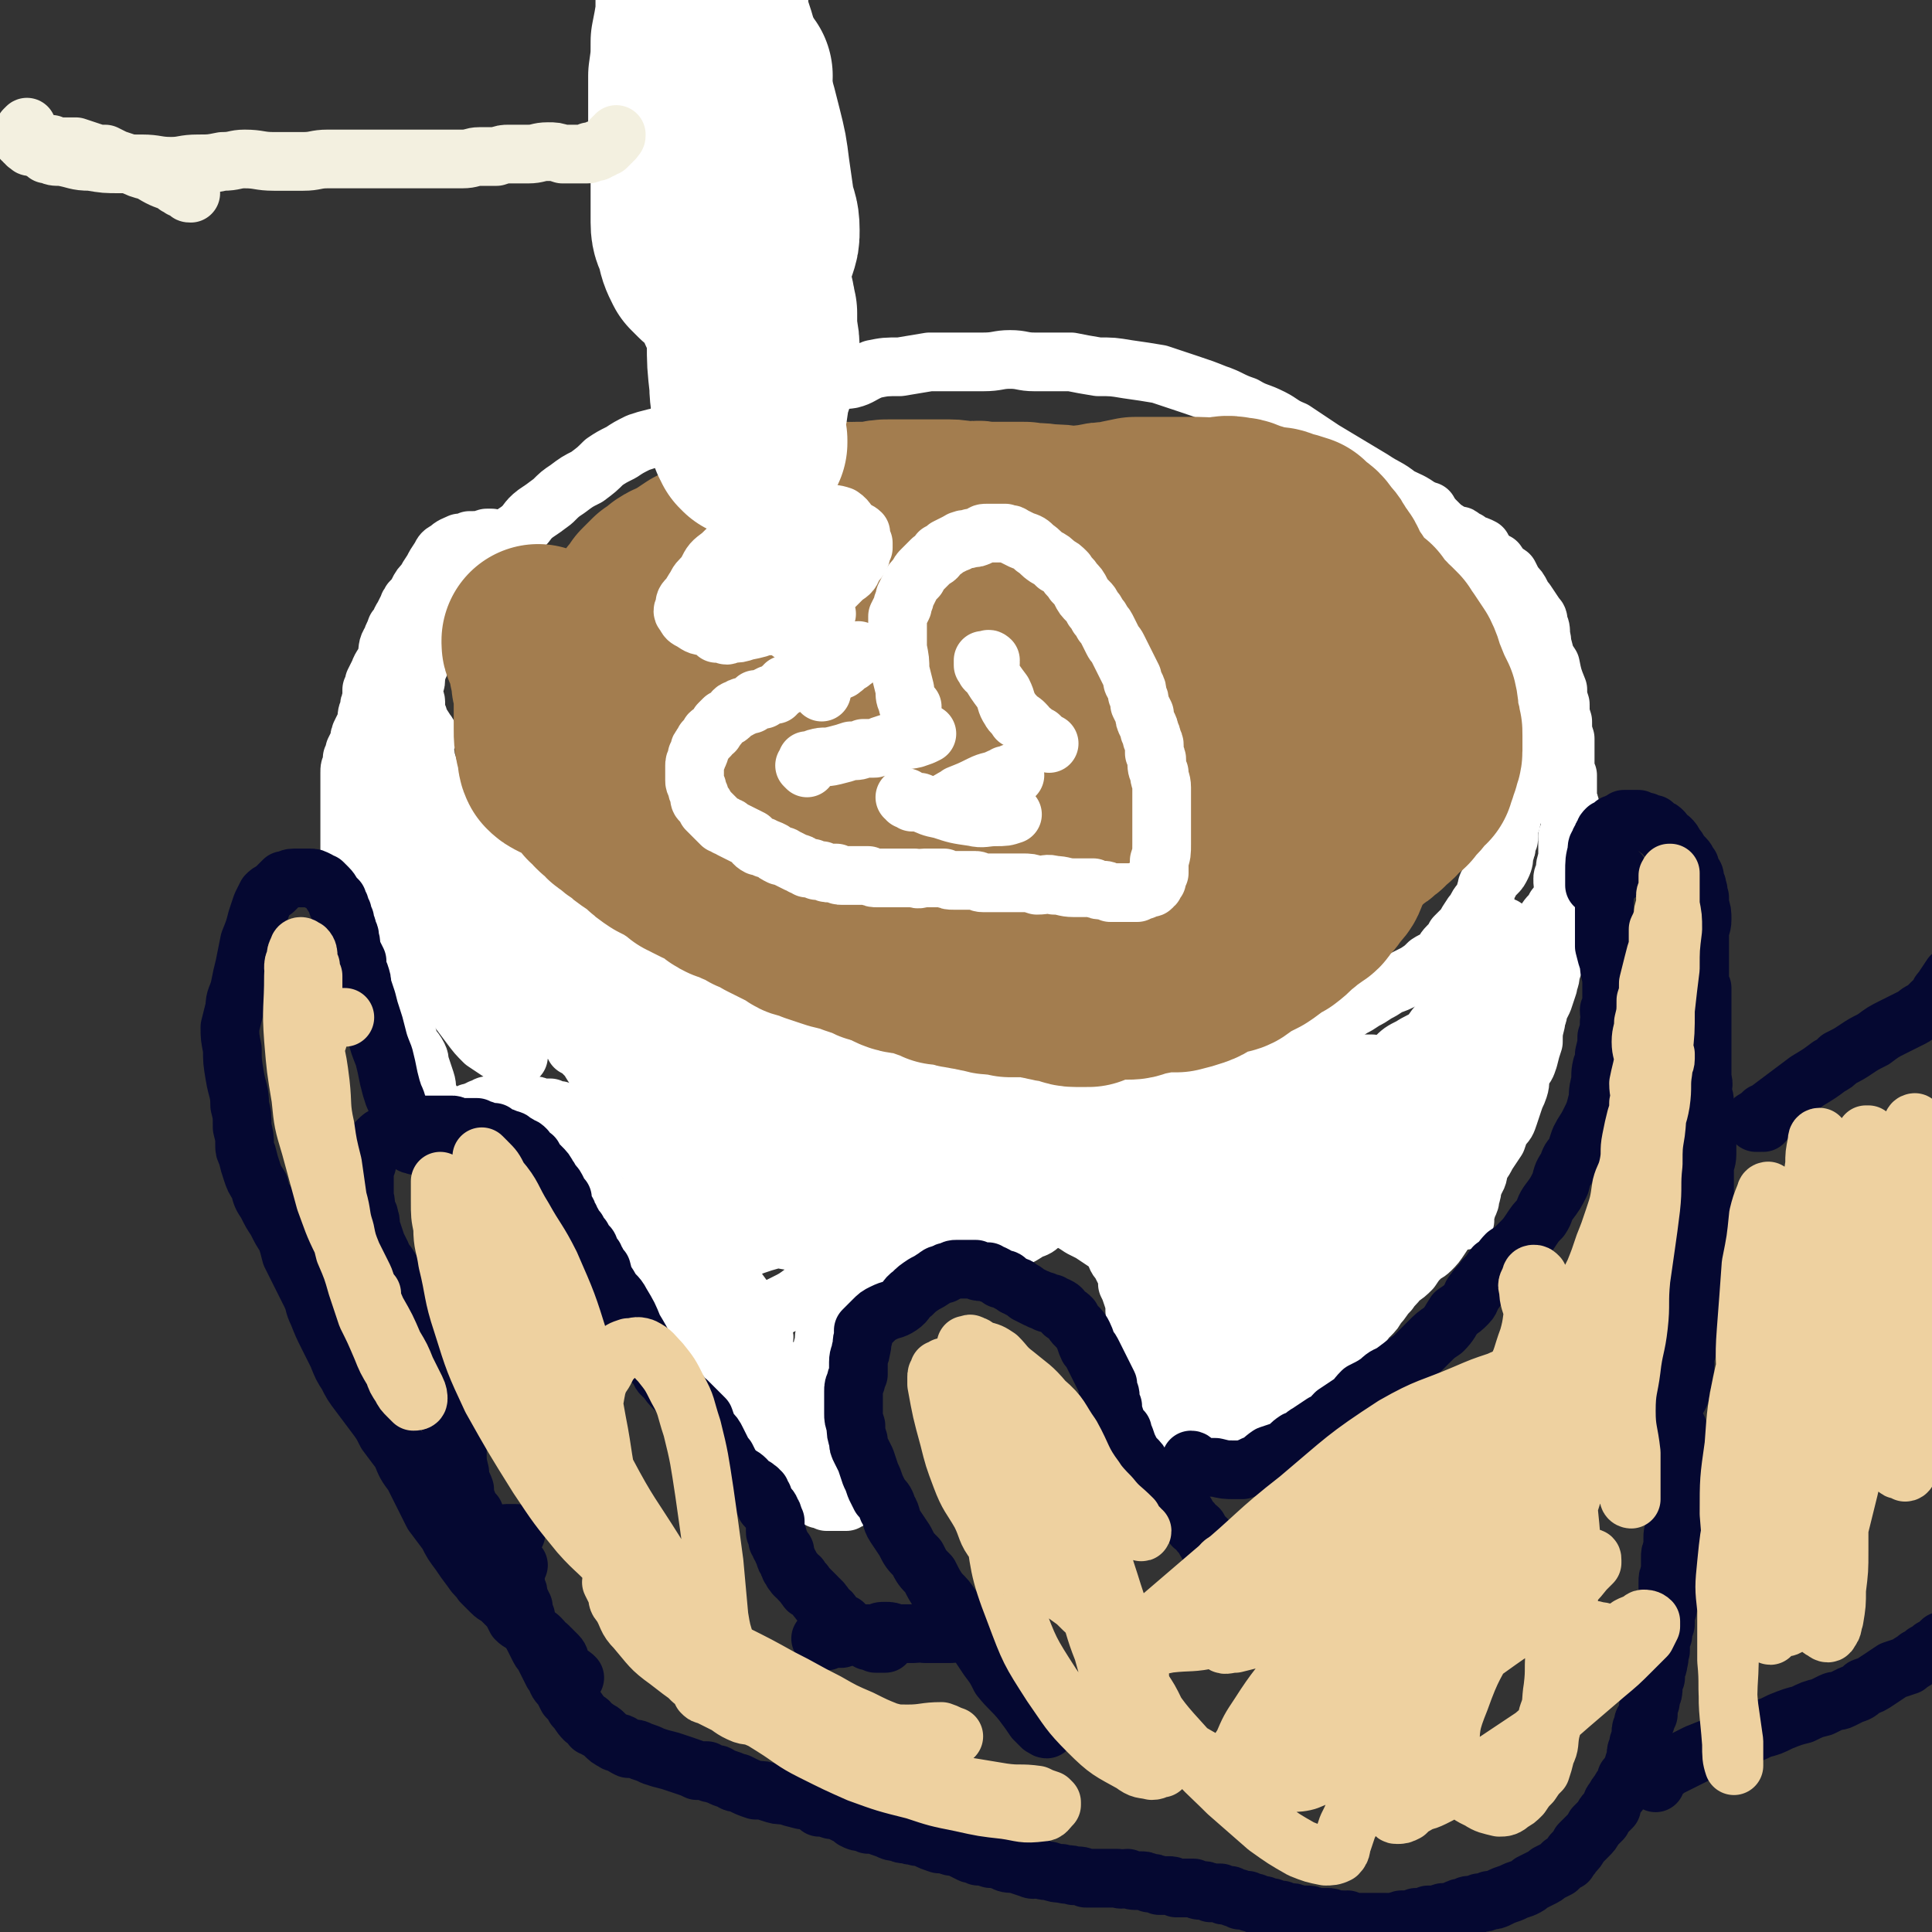 <svg viewBox='0 0 790 790' version='1.1' xmlns='http://www.w3.org/2000/svg' xmlns:xlink='http://www.w3.org/1999/xlink'><rect x="0" y="0" width="790" height="790" fill="#333333" stroke="none"/><g fill='none' stroke='#FFFFFF' stroke-width='24' stroke-linecap='round' stroke-linejoin='round'><path d='M173,308c-1,0 -1,-1 -1,-1 0,0 0,0 0,0 0,0 0,0 0,0 0,0 0,0 1,1 0,0 0,0 0,0 1,1 1,1 1,1 0,0 0,0 0,1 1,3 1,3 2,7 0,1 0,1 1,2 0,1 0,2 1,3 0,0 1,0 1,1 1,1 1,1 2,2 0,1 0,1 1,3 1,1 1,1 2,2 0,1 0,1 1,2 1,2 1,2 3,3 1,2 1,2 3,4 1,2 1,2 3,3 1,2 1,2 3,3 1,2 1,2 2,3 2,1 2,1 4,3 3,2 3,2 5,4 3,1 3,1 5,3 3,2 3,2 5,3 3,3 4,2 6,5 3,2 3,2 6,5 1,1 1,1 3,2 1,1 1,1 3,2 1,0 1,0 2,1 1,0 1,1 2,1 1,1 1,1 1,1 2,1 2,1 3,1 2,2 1,2 3,3 1,1 1,1 3,2 1,1 1,1 2,2 2,1 2,1 3,2 2,1 2,1 4,2 1,1 1,1 3,2 2,1 2,1 4,2 2,1 2,1 3,2 2,1 2,1 4,2 1,1 1,1 2,2 2,0 2,0 3,1 2,1 2,1 3,2 2,1 2,1 4,2 1,1 1,1 3,2 1,1 1,1 2,2 1,0 1,0 3,1 1,0 1,0 2,1 1,1 1,0 3,1 2,1 1,1 3,2 2,1 2,1 4,1 2,1 2,1 4,2 2,1 2,1 4,1 2,1 2,1 4,1 3,1 2,1 5,2 2,1 2,1 3,1 2,1 2,1 4,1 2,1 2,1 3,1 2,1 2,1 4,2 2,0 2,0 4,1 1,1 1,1 3,1 2,1 2,1 4,2 2,0 2,1 5,1 2,1 2,1 4,1 4,1 4,1 7,2 3,0 3,0 6,1 3,1 2,1 5,2 3,0 3,0 6,1 3,0 3,0 6,1 3,0 3,0 6,1 4,1 4,1 7,2 2,1 2,2 4,3 3,1 3,1 5,1 4,2 4,2 7,3 3,1 3,0 7,0 3,1 3,1 6,1 3,0 3,0 6,0 2,0 2,-1 4,-1 2,0 2,1 5,1 2,-1 2,-1 4,-2 2,-1 2,0 4,-1 3,0 3,-1 5,-1 2,-1 3,0 5,0 2,-1 2,-1 4,-2 3,-1 3,-1 5,-2 3,0 3,0 5,0 3,0 3,0 5,0 3,-1 3,-1 6,-2 3,0 3,-1 5,-1 2,-1 2,-1 4,-2 3,-1 3,-1 5,-2 3,-1 3,0 6,-1 2,0 2,0 4,-1 3,0 4,0 6,-1 4,-1 3,-1 7,-3 3,-1 3,-1 6,-3 3,-1 3,-1 6,-2 3,-2 3,-2 6,-4 3,-1 3,-2 6,-4 3,-2 3,-2 6,-4 2,-1 2,-1 5,-3 2,-1 2,-1 5,-3 2,-1 2,-1 5,-3 3,-1 3,-1 7,-3 2,-1 2,-1 4,-2 3,-2 3,-2 5,-4 3,-2 3,-1 5,-3 2,-2 1,-2 3,-4 2,-2 2,-2 3,-4 2,-2 2,-2 4,-4 1,-2 1,-2 3,-5 1,-1 1,-1 2,-3 1,-2 2,-2 3,-5 1,-1 0,-1 1,-3 0,-1 0,-1 1,-2 1,-2 1,-2 3,-4 1,-1 1,-1 2,-3 1,-2 1,-3 1,-5 1,-2 1,-2 1,-4 1,-2 1,-2 1,-3 0,-2 0,-2 0,-4 0,-1 1,-1 1,-3 0,-2 0,-2 1,-3 0,-3 0,-3 1,-6 0,-2 1,-1 1,-3 1,-3 2,-3 2,-5 0,-3 -1,-3 -1,-6 0,-3 1,-3 2,-5 0,-3 0,-3 0,-5 1,-3 1,-3 1,-6 0,-3 0,-3 1,-7 0,-4 -1,-4 -1,-8 0,-3 1,-3 1,-7 0,-4 0,-4 -1,-7 0,-4 0,-4 -1,-8 -1,-2 -2,-2 -3,-5 -1,-1 -1,-1 -2,-3 -1,-2 -1,-1 -3,-3 -1,-3 -1,-3 -3,-5 -2,-3 -2,-3 -4,-6 -2,-3 -2,-3 -4,-5 -3,-3 -3,-3 -6,-6 -2,-3 -3,-3 -5,-5 -3,-4 -3,-4 -6,-7 -4,-4 -4,-4 -7,-6 -4,-3 -5,-3 -9,-5 -5,-4 -5,-3 -11,-7 -5,-3 -5,-3 -10,-6 -5,-3 -5,-3 -10,-6 -6,-4 -6,-4 -12,-8 -5,-2 -5,-3 -9,-5 -6,-3 -6,-2 -11,-5 -6,-2 -6,-3 -12,-5 -5,-2 -5,-2 -11,-4 -6,-2 -6,-2 -12,-4 -6,-1 -6,-1 -13,-2 -6,-1 -6,-1 -12,-1 -6,-1 -6,-1 -11,-2 -7,0 -7,0 -15,0 -5,0 -5,-1 -10,-1 -5,0 -5,1 -11,1 -5,0 -5,0 -11,0 -5,0 -5,0 -11,0 -6,1 -6,1 -12,2 -6,0 -6,0 -11,1 -5,2 -5,3 -9,4 -6,1 -6,-1 -11,0 -6,1 -5,3 -10,5 -5,2 -5,2 -10,4 -5,1 -6,1 -11,2 -4,1 -4,1 -8,2 -4,2 -4,2 -8,4 -3,2 -3,2 -7,3 -3,2 -3,2 -6,3 -4,1 -5,0 -9,1 -4,1 -4,1 -7,2 -4,2 -4,2 -7,4 -4,2 -4,2 -7,4 -3,3 -3,3 -7,6 -4,2 -4,2 -8,5 -3,2 -3,2 -6,5 -4,3 -4,3 -7,5 -4,3 -3,4 -7,7 -3,2 -3,2 -6,5 -3,2 -3,2 -5,4 -3,4 -3,4 -5,7 -2,3 -3,3 -5,6 -2,2 -2,2 -4,4 -1,3 -1,3 -3,5 -1,2 -1,3 -2,4 -1,2 -2,2 -3,3 -1,2 -1,2 -3,5 -1,1 -2,1 -2,2 -2,3 -1,4 -2,7 0,2 0,2 -1,4 -1,3 -1,3 -1,5 0,2 -1,2 -1,3 0,2 0,2 0,3 0,2 1,2 1,3 0,2 0,2 0,3 0,1 0,1 1,3 0,1 0,1 0,2 2,2 2,2 3,4 1,1 1,1 1,2 '/><path d='M204,224c0,0 -1,-1 -1,-1 0,0 0,0 0,0 1,0 0,1 0,1 0,0 0,-1 0,-1 0,0 0,0 0,0 0,0 0,0 0,-1 0,0 0,0 0,0 0,0 0,0 0,0 0,-1 0,-1 0,-1 0,0 0,0 0,0 -1,0 -1,0 -1,0 0,0 0,0 0,0 -1,-1 -1,-1 -1,-1 -1,0 -1,0 -1,0 -1,0 -1,0 -1,0 -3,1 -3,1 -7,1 -2,1 -2,1 -4,1 -2,1 -3,1 -5,3 -2,1 -2,1 -3,3 -2,3 -2,3 -3,5 -2,3 -2,3 -3,5 -2,2 -2,2 -3,4 -1,2 -1,2 -3,4 0,1 -1,1 -1,2 -1,2 -1,2 -2,4 -2,3 -1,3 -3,5 -1,3 -1,2 -2,5 -2,3 -1,3 -2,7 -1,3 -2,3 -3,6 -1,2 -1,2 -2,4 0,1 0,1 -1,3 0,2 0,2 0,4 -1,2 -1,2 -1,4 -1,2 -1,2 -1,5 -1,2 -1,2 -2,4 -1,2 -1,2 -1,4 -1,2 -1,2 -2,4 0,1 0,1 -1,3 0,1 0,1 0,3 -1,1 -1,1 -1,3 0,1 0,1 0,3 0,1 0,1 0,3 0,2 0,2 0,4 0,2 0,2 0,4 0,2 0,2 0,4 0,2 0,2 0,3 0,2 0,2 0,4 0,2 0,2 0,4 0,1 0,1 0,3 0,1 0,1 1,3 0,2 0,2 0,4 0,1 0,1 1,3 0,2 0,2 0,3 0,1 0,1 1,3 0,2 0,2 0,3 1,2 1,2 1,3 0,1 0,1 1,2 0,1 0,1 0,2 0,1 0,1 1,2 0,2 0,2 0,3 0,1 0,1 1,2 0,1 0,1 0,2 0,1 0,1 0,2 0,0 1,0 1,1 0,0 0,0 0,1 0,1 0,1 0,1 0,1 0,1 0,1 0,1 0,1 0,1 0,0 0,0 0,1 0,0 0,0 1,0 0,0 0,0 0,1 0,0 0,0 0,0 0,0 0,0 0,0 0,1 0,1 0,2 0,0 0,0 0,0 0,0 1,0 1,0 0,1 0,1 0,1 0,0 0,0 0,0 0,0 0,0 0,1 0,0 0,0 0,0 0,0 0,0 0,1 0,0 1,0 1,0 0,0 -1,0 0,1 0,1 0,0 0,1 1,1 1,1 1,2 0,0 0,0 0,1 1,1 0,1 1,1 0,0 0,0 0,1 0,0 0,0 0,0 0,0 0,1 0,1 1,0 1,0 1,0 0,0 0,0 0,0 '/><path d='M163,388c0,-1 0,-1 -1,-1 0,0 0,0 0,0 -1,0 -1,0 -1,-1 -1,0 -1,0 -1,0 -1,0 -1,0 -1,-1 -1,0 -1,0 -1,0 0,0 0,0 0,0 0,0 0,0 0,0 0,0 0,0 0,1 0,0 0,0 0,1 0,1 0,1 0,1 1,6 1,6 2,12 2,5 2,5 3,10 1,4 1,4 2,8 1,3 1,4 2,7 1,4 2,3 4,7 1,2 0,2 1,4 1,3 1,3 2,6 1,3 0,3 1,6 1,3 2,2 3,5 1,2 1,2 2,4 1,1 1,1 3,2 0,0 0,1 1,1 0,0 0,0 0,-1 0,0 0,0 1,0 0,0 0,0 0,0 1,-1 1,-1 2,-1 1,-1 1,-1 2,-2 1,0 1,0 3,-1 1,0 1,0 3,-1 1,0 1,-1 3,-1 1,-1 1,-1 3,-1 2,0 2,-1 3,-1 1,0 2,0 3,0 1,0 1,0 2,0 1,0 1,0 3,0 2,1 2,0 5,1 2,0 2,0 4,1 1,0 1,0 2,0 1,0 1,0 2,0 1,1 1,1 2,1 1,0 1,0 1,0 1,0 1,0 2,1 0,0 0,0 0,0 1,1 1,1 1,1 0,1 0,1 1,1 1,2 1,2 2,3 0,2 1,2 1,3 1,2 1,2 2,4 0,2 0,2 1,4 0,2 0,2 1,4 1,1 0,1 1,3 1,2 1,2 2,4 1,2 0,2 1,4 1,1 1,1 2,3 0,1 0,1 1,2 1,1 1,1 1,3 1,1 1,1 1,2 1,1 1,1 1,2 1,1 1,1 2,3 1,2 1,2 2,4 1,2 1,2 2,4 0,1 0,1 1,2 0,1 0,1 1,3 0,1 0,1 1,3 0,1 0,1 1,3 0,0 0,0 0,1 1,1 1,1 1,2 0,0 0,0 0,1 0,1 0,1 1,1 0,1 0,1 0,1 0,0 0,0 0,1 0,1 0,1 0,2 0,1 0,1 0,1 1,1 1,1 1,2 0,0 0,0 0,1 0,1 0,1 0,2 1,0 1,0 1,1 0,0 0,0 0,1 0,0 0,0 1,1 0,0 0,0 0,1 0,0 0,0 0,1 0,0 0,0 1,1 0,1 0,1 0,1 0,1 0,1 0,1 1,2 1,2 2,4 0,1 0,1 1,2 0,1 0,1 0,2 0,0 1,0 1,1 0,1 0,1 0,1 0,1 0,1 1,1 0,1 0,1 1,2 0,0 0,0 0,1 1,0 1,0 1,1 0,0 0,0 0,1 1,0 1,0 1,0 1,1 1,1 1,1 1,1 1,1 2,2 1,1 1,1 2,2 1,1 1,1 2,2 1,1 1,1 2,2 1,1 1,1 1,2 1,0 1,0 2,1 0,0 0,0 1,1 1,1 1,1 1,1 1,2 1,2 2,3 2,2 2,2 3,4 1,1 1,1 2,2 0,1 0,1 1,2 1,2 1,2 2,3 1,1 1,1 2,3 1,0 1,0 1,1 1,1 1,1 2,2 0,1 0,1 1,1 0,1 0,1 1,1 0,1 0,1 1,1 0,0 0,0 0,0 1,1 1,1 1,1 0,0 0,0 1,0 0,1 0,0 0,1 1,0 1,0 1,0 0,0 0,0 1,0 0,0 0,0 0,0 1,1 1,1 1,1 0,0 1,0 1,0 1,0 1,0 1,1 1,0 1,0 2,0 1,1 1,1 2,1 0,0 0,0 0,1 1,0 1,0 1,0 1,0 1,0 1,1 0,0 0,0 0,0 0,0 0,0 1,1 0,0 0,0 0,0 0,0 0,0 0,1 0,0 0,0 0,0 1,0 1,1 0,1 0,0 0,-1 0,-1 0,0 0,1 0,1 '/><path d='M309,593c0,0 -1,-1 -1,-1 -1,0 -1,0 -2,0 0,0 0,0 -1,0 0,0 0,0 -1,0 0,0 0,0 0,1 0,0 -1,0 0,0 0,0 0,0 0,0 0,1 0,1 1,1 2,2 2,3 4,5 2,2 3,1 5,3 2,1 2,1 4,3 2,1 2,1 4,2 2,2 2,2 5,3 2,1 2,1 4,1 2,1 2,1 4,2 1,0 1,0 1,0 1,0 1,0 2,1 1,0 1,0 2,0 1,0 1,0 1,0 1,0 1,0 1,0 1,0 1,0 1,0 1,0 1,0 2,0 0,0 0,0 1,0 0,-1 0,-1 1,-1 0,0 0,0 0,0 1,0 1,0 1,0 0,0 0,0 0,-1 0,0 0,0 0,0 0,-1 0,-1 0,-1 0,-1 0,-1 -1,-2 0,-1 0,-1 0,-2 -1,-1 -1,-1 -1,-3 0,-2 0,-2 -1,-4 -1,-3 -1,-3 -1,-6 -1,-4 -1,-4 -2,-8 -2,-5 -2,-5 -3,-11 -1,-3 -1,-3 -2,-7 0,-3 0,-3 0,-6 -1,-3 -1,-3 -1,-6 0,-4 0,-4 1,-7 0,-3 0,-3 1,-5 1,-3 1,-3 3,-5 1,-2 1,-2 3,-4 1,-1 1,-1 3,-2 2,-1 2,-1 3,-2 3,-2 3,-2 6,-4 3,-1 4,-1 7,-2 3,-2 3,-2 6,-4 4,-1 4,-1 8,-2 3,-1 3,-1 7,-2 2,-1 2,-2 5,-2 2,-1 2,-1 5,-2 2,-1 2,-1 4,-3 3,-1 3,-1 5,-3 1,-1 1,-1 3,-2 1,-1 1,-1 3,-2 1,-1 1,-1 3,-2 2,0 2,0 5,-1 2,-1 2,-1 5,-1 3,-1 3,-1 6,-1 1,0 1,0 3,0 2,0 2,0 4,0 4,2 4,2 7,4 2,1 2,1 4,2 3,2 3,2 6,4 2,1 2,1 3,3 2,3 1,3 3,5 1,2 1,2 2,4 1,2 1,3 1,5 1,2 1,2 2,5 1,3 1,3 1,6 1,2 1,2 1,3 0,4 0,4 1,7 1,3 1,3 2,7 0,2 0,3 0,5 1,3 2,3 2,6 1,2 2,2 2,4 0,2 -2,2 -2,4 1,2 2,2 2,3 1,1 1,2 1,3 0,1 1,1 1,3 1,1 0,1 1,3 1,2 1,2 2,4 0,1 0,1 1,2 0,0 0,-1 0,-1 0,0 0,0 0,1 0,0 0,0 1,0 0,0 0,0 0,0 0,0 0,0 1,0 0,0 0,0 1,0 0,0 0,0 1,0 0,0 0,0 0,0 2,0 2,0 3,0 1,-1 1,-1 2,-1 1,0 1,0 2,0 1,-1 1,-1 3,-1 1,-1 1,-1 3,-1 1,-1 1,-1 3,-1 2,-1 2,-1 4,-2 2,-1 3,-1 5,-2 3,-1 3,-2 6,-3 3,-2 3,-2 6,-3 3,-2 3,-2 7,-5 3,-2 3,-2 6,-4 2,-1 2,-1 4,-3 3,-2 2,-2 4,-4 2,-2 2,-2 3,-4 2,-1 2,-1 4,-3 1,-2 2,-1 3,-3 2,-2 1,-3 3,-6 2,-2 2,-1 4,-3 2,-1 1,-2 3,-3 2,-2 2,-2 3,-4 3,-3 2,-3 5,-6 2,-3 2,-2 4,-5 3,-2 3,-2 5,-4 2,-3 2,-3 4,-5 2,-2 2,-1 4,-3 2,-2 2,-2 4,-5 2,-3 2,-3 4,-6 1,-3 2,-3 4,-6 1,-3 1,-3 2,-6 2,-3 2,-3 4,-5 2,-3 1,-3 2,-6 2,-3 2,-3 3,-5 2,-3 2,-3 4,-6 1,-3 1,-3 2,-5 2,-2 2,-2 3,-5 1,-3 1,-3 2,-6 1,-3 1,-2 2,-5 1,-3 0,-3 1,-7 2,-2 2,-2 3,-5 1,-4 1,-4 2,-7 0,-4 0,-4 1,-8 0,-3 1,-2 1,-5 1,-2 1,-2 2,-4 1,-3 1,-3 2,-6 0,-2 1,-2 1,-5 1,-3 1,-3 2,-6 1,-3 1,-3 2,-7 0,-2 0,-2 1,-5 0,-2 0,-2 0,-5 1,-3 1,-3 1,-6 0,-2 0,-2 0,-4 -1,-3 -1,-3 -1,-6 0,-1 1,-1 1,-3 0,-2 0,-2 1,-5 0,-3 0,-3 0,-6 0,-2 0,-2 0,-3 1,-2 1,-2 1,-4 0,-1 0,-1 0,-3 0,-1 0,-1 0,-2 0,-1 0,-1 0,-3 0,-1 0,-1 -1,-3 0,-3 0,-3 0,-5 0,-3 0,-3 0,-5 -1,-2 -1,-2 -1,-4 0,-2 0,-2 0,-5 0,-3 0,-3 0,-6 -1,-3 -1,-3 -1,-7 -1,-3 -1,-3 -1,-7 -1,-3 -1,-3 -1,-6 -2,-5 -2,-5 -3,-10 -2,-3 -2,-3 -3,-7 -1,-2 0,-2 -1,-5 0,-3 0,-3 -1,-5 0,-2 0,-2 -1,-3 -2,-3 -2,-3 -4,-6 -1,-1 -1,-1 -2,-3 -1,-2 -1,-2 -3,-4 -1,-2 -1,-2 -2,-4 -3,-2 -3,-2 -5,-5 -2,-1 -2,-1 -3,-2 -2,-2 -2,-2 -3,-4 -2,-1 -2,-1 -3,-1 -2,-1 -2,-1 -3,-2 -1,0 -1,0 -2,-1 -1,-1 -1,-1 -2,-1 -2,-1 -2,0 -3,-1 -1,-1 -1,-1 -3,-1 -1,-1 -1,-1 -2,-1 -1,0 -1,-1 -2,-1 -1,-1 -1,0 -2,-1 -1,-1 -1,-1 -2,-1 0,-1 -1,-1 -1,-1 0,-1 0,-1 0,-2 1,0 1,0 2,-1 0,0 0,0 1,0 '/><path d='M200,354c0,0 0,0 -1,-1 0,0 0,0 0,0 0,0 0,0 -1,-1 0,0 0,0 -1,-1 -1,-1 -1,-1 -1,-2 -1,-1 -1,-1 -2,-2 -4,-3 -4,-3 -7,-6 -2,-1 -2,-2 -3,-3 -1,0 -2,0 -3,0 0,0 0,-1 0,-1 -1,0 -1,0 -1,1 -1,1 0,1 0,2 0,2 0,2 0,4 0,4 0,4 0,8 0,6 1,6 2,11 1,8 1,8 2,16 2,8 2,8 4,16 1,6 1,7 4,12 1,4 2,4 4,7 2,2 2,2 4,4 2,1 2,1 4,2 1,0 1,0 2,0 1,0 2,0 3,-1 0,0 0,0 0,-1 0,-1 0,-1 0,-1 0,-3 0,-3 0,-5 -2,-6 -3,-6 -4,-12 -4,-9 -3,-10 -6,-19 -4,-10 -3,-11 -7,-20 -2,-8 -3,-7 -6,-15 -2,-4 -1,-4 -4,-8 -1,-2 -1,-2 -3,-5 -2,-1 -2,-2 -4,-3 -2,-1 -2,-1 -4,-1 -2,0 -2,0 -3,0 -1,1 -1,1 -2,2 -1,1 -1,0 -2,2 -1,2 -1,2 -2,5 0,4 0,4 1,9 0,4 0,4 1,9 1,4 1,4 2,8 2,8 2,8 4,15 4,10 4,11 9,20 3,6 3,6 7,12 3,4 3,4 6,8 3,4 3,4 6,7 3,2 3,2 6,4 2,1 2,1 4,2 2,0 2,0 4,0 0,0 0,0 0,-1 0,-1 -1,-1 -1,-2 -1,-2 -1,-2 -2,-5 -3,-4 -4,-4 -6,-9 -4,-6 -3,-6 -6,-13 -3,-6 -3,-6 -5,-13 -3,-8 -3,-8 -6,-16 -3,-7 -3,-7 -6,-13 -3,-6 -3,-6 -6,-12 -2,-5 -2,-5 -4,-11 -2,-5 -2,-5 -5,-10 -1,-4 -1,-4 -3,-7 -1,-3 -1,-3 -2,-6 -1,-2 -1,-2 -3,-4 -1,-1 -1,-2 -2,-2 0,-1 1,-1 2,-1 0,0 0,1 1,1 0,0 0,0 1,0 0,0 0,0 1,1 0,0 0,0 1,1 0,1 0,1 1,3 1,2 1,2 3,4 2,3 2,3 4,6 4,5 3,6 6,11 4,6 4,6 8,12 4,6 3,6 7,12 4,7 5,7 9,14 5,8 5,9 10,17 5,8 5,8 11,16 6,7 7,7 12,14 6,8 5,8 10,16 5,8 6,8 11,15 5,6 4,6 9,13 5,6 5,6 10,12 4,7 5,7 9,14 3,6 2,7 6,14 3,5 3,5 7,11 3,5 3,6 6,11 3,5 4,5 7,11 2,4 2,4 4,8 1,1 1,1 1,2 0,0 1,1 0,1 0,-1 0,-1 -1,-2 -2,-2 -2,-2 -3,-4 -3,-4 -3,-4 -6,-8 -3,-4 -3,-4 -5,-9 -4,-6 -4,-6 -8,-12 -6,-9 -6,-9 -12,-18 -6,-9 -6,-9 -12,-18 -4,-7 -4,-7 -8,-14 -3,-5 -2,-5 -4,-11 -2,-6 -2,-6 -4,-12 -1,-5 -1,-5 -2,-9 -1,-2 0,-3 -2,-5 0,-2 -1,-2 -2,-4 0,0 0,-1 0,-1 0,0 0,1 0,1 0,2 0,2 1,4 1,3 0,3 1,6 2,4 2,4 5,9 4,6 4,6 8,12 5,11 5,11 10,21 6,12 6,12 12,24 6,12 6,12 12,24 6,11 6,11 12,22 4,8 4,8 9,16 2,5 3,5 5,10 2,4 2,4 4,8 2,3 2,3 5,6 1,2 1,2 4,4 2,2 2,1 4,3 2,1 2,1 3,2 1,0 1,0 2,1 0,0 1,0 1,-1 0,0 0,0 0,0 0,-1 0,-1 0,-2 -1,-1 -1,-1 -2,-3 -1,-2 -1,-1 -3,-3 -2,-3 -2,-3 -4,-6 -3,-3 -3,-3 -6,-7 -3,-4 -3,-4 -6,-8 -4,-6 -4,-5 -8,-11 -5,-9 -4,-9 -9,-17 -4,-8 -3,-8 -7,-17 -3,-8 -3,-8 -6,-16 -2,-6 -2,-6 -3,-13 -2,-5 -2,-5 -3,-11 -2,-5 -1,-5 -3,-11 -1,-6 -2,-6 -3,-13 -1,-5 -1,-5 -3,-11 0,-3 0,-3 -1,-6 0,-1 0,-2 0,-2 0,0 -1,1 -1,2 0,4 1,4 0,8 0,5 0,4 0,9 -1,4 -1,4 0,9 0,5 0,5 1,10 1,9 1,9 3,18 2,10 2,10 4,21 3,12 3,12 7,24 3,11 2,11 6,22 3,8 4,8 8,17 4,6 4,6 8,13 3,5 3,5 6,9 1,2 1,2 3,4 0,1 0,1 0,1 0,-2 -1,-2 -1,-3 -2,-3 -2,-4 -3,-7 -3,-4 -3,-4 -6,-8 -3,-5 -3,-5 -5,-9 -3,-4 -3,-4 -5,-8 -2,-4 -3,-4 -5,-9 -3,-5 -3,-5 -5,-11 -3,-5 -3,-5 -6,-11 -2,-5 -2,-5 -5,-11 -3,-4 -3,-4 -5,-9 -1,-3 -1,-3 -3,-7 -1,-4 -1,-4 -1,-7 -1,-3 0,-3 0,-6 -1,-4 -1,-4 -1,-7 -1,-3 -1,-3 -1,-7 0,-3 0,-3 -1,-7 -1,-3 -1,-3 -2,-7 -1,-5 -1,-5 -3,-10 -3,-7 -4,-7 -6,-13 -3,-6 -3,-6 -5,-12 -2,-4 -1,-5 -3,-9 -2,-4 -2,-4 -4,-8 -2,-4 -2,-5 -4,-9 -3,-4 -3,-4 -6,-9 -3,-4 -3,-4 -7,-8 -3,-4 -3,-5 -7,-8 -1,-1 -1,-1 -3,-2 0,0 0,1 0,1 0,1 0,1 1,3 1,2 1,3 2,5 2,3 3,3 5,5 3,4 3,4 7,8 5,4 5,4 9,8 7,7 7,7 14,14 9,8 8,9 17,17 8,8 8,8 16,15 7,6 7,7 14,13 7,5 8,5 14,11 8,7 7,7 14,14 5,5 6,5 11,10 3,3 3,4 6,7 3,2 3,2 5,4 2,1 1,2 3,2 1,1 1,0 3,1 0,0 0,0 0,0 -1,-1 -1,-1 -2,-2 -1,-1 -1,-2 -2,-3 -4,-4 -3,-5 -8,-8 -4,-4 -5,-3 -10,-6 -5,-3 -5,-4 -11,-7 -7,-3 -7,-3 -14,-5 -6,-3 -6,-3 -12,-4 -4,-1 -4,-1 -8,-2 -2,0 -2,0 -4,1 -1,0 -1,0 -1,1 -1,0 -1,1 -1,1 0,2 0,2 1,3 0,2 0,2 0,3 2,1 2,1 3,2 2,2 2,1 4,3 5,2 5,3 9,5 4,2 4,2 9,3 5,2 5,2 11,4 6,1 6,1 12,2 6,1 6,2 11,2 4,1 4,1 9,1 6,0 6,0 12,1 6,0 6,0 12,0 5,0 5,1 9,1 4,0 4,0 8,0 3,-1 3,-1 6,-2 4,-1 4,-1 7,-2 4,-2 4,-2 7,-3 4,-2 4,-2 7,-4 3,-1 3,-1 5,-3 2,-1 2,-1 4,-2 1,-1 1,-1 2,-2 1,0 1,0 2,-1 1,0 1,0 2,-1 1,0 1,0 2,-1 1,0 1,0 1,-1 1,0 1,0 1,-1 0,0 0,-1 0,-1 0,0 0,0 -1,0 0,0 0,0 -1,0 -2,-1 -2,-1 -4,-1 -3,-1 -3,-2 -7,-2 -11,-1 -11,-1 -23,0 -14,1 -14,2 -28,3 -12,1 -12,1 -24,2 -10,1 -10,1 -19,3 -7,1 -7,1 -14,2 -4,0 -4,-1 -9,-1 -4,0 -4,1 -8,0 -3,0 -3,0 -6,-1 -2,-1 -2,-1 -3,-2 0,-1 0,-1 0,-2 1,-1 1,-2 3,-3 3,-1 3,0 6,0 6,-1 6,-1 11,-1 9,-1 9,-1 18,-1 9,-1 9,-1 17,-2 10,0 10,1 20,0 8,0 8,0 17,0 8,-1 8,-2 17,-2 7,0 7,1 14,1 6,0 6,0 12,0 5,-1 5,-1 11,-1 2,-1 2,-1 4,-1 1,1 2,1 2,1 0,0 0,1 0,1 0,0 0,-1 -1,-1 -2,1 -1,1 -3,2 -9,0 -9,-2 -17,-1 -15,2 -15,3 -29,6 -13,3 -12,3 -25,6 -8,1 -8,1 -16,2 -8,2 -8,3 -15,4 -7,2 -7,1 -13,3 -7,2 -7,2 -14,4 -6,2 -6,2 -12,5 -6,2 -6,1 -11,4 -3,1 -3,1 -6,3 -2,2 -2,2 -3,4 -1,1 -1,1 -1,2 0,1 0,1 0,3 1,2 1,2 2,4 1,3 1,3 2,5 2,2 2,2 3,3 1,1 1,1 1,2 1,0 1,0 1,1 1,0 1,0 1,0 1,0 1,0 2,-1 1,0 1,0 2,0 1,-1 1,-1 2,-1 2,-1 2,-1 4,-2 2,-1 2,-1 5,-2 2,0 2,-1 4,-1 3,-1 3,-1 6,-1 3,-1 3,-1 7,-3 4,-2 4,-2 8,-5 3,-1 3,-1 6,-3 3,-2 3,-2 7,-4 4,-2 4,-2 7,-4 4,-2 4,-2 8,-4 4,-2 4,-2 8,-4 5,-2 5,-2 9,-4 3,-1 3,-1 7,-2 2,-2 2,-2 5,-3 3,-2 4,-2 7,-4 2,-2 2,-2 4,-4 1,-1 2,-1 2,-2 1,0 1,-1 1,-2 0,0 1,0 1,-1 0,-1 0,-1 0,-2 -1,-1 0,-1 -1,-2 0,-2 0,-2 -1,-3 -2,-2 -2,-2 -4,-4 -4,-3 -4,-4 -8,-6 -10,-3 -10,-3 -20,-5 -11,-3 -11,-2 -22,-4 -7,-1 -7,-1 -14,-1 -7,-1 -7,-1 -14,-1 -8,-1 -8,-1 -15,-2 -6,-1 -6,-1 -11,-3 -7,-2 -7,-2 -14,-5 -5,-1 -5,-1 -10,-4 -3,-1 -3,-1 -6,-3 -4,-2 -4,-1 -8,-3 -2,-1 -2,-1 -4,-2 -2,-2 -2,-1 -4,-3 -1,-1 -1,-2 -2,-3 -1,-1 -1,-1 -1,-1 -1,0 0,0 0,0 0,0 -1,1 0,1 0,0 0,0 1,0 1,1 1,1 2,1 1,0 1,1 3,1 4,1 4,1 7,2 7,2 7,3 14,5 9,2 9,2 17,4 8,3 8,4 15,6 8,3 8,3 15,5 9,2 9,2 17,5 7,2 7,2 13,4 7,2 7,2 13,3 6,2 7,1 13,3 6,1 6,1 12,3 5,1 5,0 9,2 4,1 3,2 7,3 4,2 4,2 8,4 2,1 2,1 4,2 0,0 1,-1 1,-1 0,0 0,1 0,1 0,0 0,0 0,0 0,0 0,0 0,0 -1,1 -1,1 -2,1 -2,0 -2,-1 -5,-1 -13,0 -13,0 -26,-1 -11,0 -11,0 -21,-2 -12,-1 -12,-1 -24,-3 -6,-1 -6,-2 -12,-4 -6,-1 -6,-1 -12,-4 -5,-1 -5,-2 -10,-4 -7,-4 -7,-5 -15,-8 -7,-4 -8,-3 -15,-7 -7,-3 -7,-3 -13,-6 -4,-3 -4,-3 -9,-6 -2,-2 -2,-2 -5,-4 -2,-1 -2,-1 -4,-3 -1,-1 -1,-1 -2,-2 -1,-1 -1,-1 -3,-2 0,-1 0,-1 -1,-2 -1,-1 -1,-1 -1,-1 -1,-1 -1,-1 -1,-1 0,-1 0,-1 0,-1 0,0 0,0 1,-1 1,0 1,0 2,0 1,1 1,1 3,1 3,0 3,0 6,1 6,1 6,0 12,1 10,2 10,2 20,4 8,2 8,2 16,4 8,2 8,2 15,4 7,2 7,2 15,3 5,2 5,2 11,3 6,2 6,2 13,4 5,2 5,2 10,4 5,1 5,1 10,3 5,1 5,1 11,2 5,1 5,1 10,3 3,0 3,0 7,1 3,1 3,1 6,1 4,1 4,1 7,2 4,1 4,0 8,1 5,1 5,2 10,3 5,1 5,0 11,2 4,1 4,1 8,2 2,1 2,0 5,1 2,0 2,0 4,0 3,1 3,1 6,1 3,1 3,1 7,2 4,0 4,0 8,0 4,0 4,0 8,0 4,0 4,0 8,1 3,0 3,0 6,1 3,0 3,0 6,0 3,0 3,0 6,0 3,0 3,0 6,-1 2,-1 2,-2 4,-3 3,-1 3,0 6,-2 3,0 3,0 5,-2 3,-1 3,-1 6,-2 2,-2 2,-1 5,-3 1,-1 1,-2 3,-3 2,-2 2,-2 4,-4 1,-1 1,-1 2,-3 2,-1 2,-1 3,-3 2,-2 2,-2 4,-5 2,-2 2,-2 4,-4 2,-3 2,-3 4,-5 3,-3 3,-2 6,-4 3,-3 3,-3 7,-5 3,-2 4,-2 7,-4 2,-2 2,-3 4,-5 3,-2 3,-2 5,-4 2,-2 2,-2 5,-4 2,-2 2,-2 5,-5 3,-2 3,-2 5,-4 3,-3 3,-3 6,-5 2,-3 1,-3 4,-6 2,-2 3,-1 5,-4 2,-2 1,-2 3,-4 2,-2 2,-2 4,-4 2,-2 2,-3 4,-5 1,-1 1,-1 2,-3 1,-1 1,-1 2,-2 0,-1 0,-1 1,-2 0,-1 0,-1 1,-1 0,-1 0,-1 1,-2 0,0 0,0 0,0 0,0 0,0 0,0 0,0 0,0 -1,1 0,1 0,1 -1,3 -1,3 -1,3 -2,6 -2,5 -2,5 -4,9 -4,6 -5,6 -9,12 -5,8 -5,8 -11,16 -13,16 -13,16 -26,32 -12,15 -12,14 -24,29 -10,13 -9,13 -19,26 -6,7 -6,7 -12,14 -4,4 -4,4 -8,9 -4,4 -4,4 -8,8 -5,4 -6,4 -11,8 -6,5 -5,6 -11,10 -5,4 -5,4 -11,7 -2,1 -2,1 -4,2 0,0 0,0 0,0 0,0 0,0 0,-1 1,-1 1,-1 3,-2 2,-2 2,-2 5,-4 4,-3 4,-4 9,-7 5,-2 5,-2 10,-4 6,-2 6,-2 12,-4 7,-4 7,-3 13,-7 6,-4 6,-4 12,-8 6,-4 5,-4 11,-8 6,-5 6,-5 11,-9 5,-4 5,-4 10,-8 3,-3 3,-3 6,-6 1,-2 1,-2 2,-4 0,0 0,0 0,-1 0,0 0,0 -1,1 -1,1 -1,1 -2,3 -3,3 -3,4 -7,7 -5,4 -6,3 -12,7 -11,9 -11,9 -21,18 -10,9 -10,9 -18,19 -6,8 -5,9 -11,17 -3,6 -3,6 -6,12 -1,2 -1,2 -2,4 0,1 -1,1 -1,1 0,0 0,0 1,0 0,-1 0,-1 1,-1 2,-2 2,-2 3,-4 4,-3 4,-3 8,-7 4,-4 4,-4 9,-8 4,-4 4,-3 8,-7 4,-3 4,-3 8,-7 5,-5 5,-5 10,-10 5,-5 5,-5 10,-10 5,-5 6,-5 11,-10 4,-5 4,-5 8,-10 3,-5 3,-5 6,-11 1,-3 1,-4 3,-7 0,-3 0,-3 1,-5 1,-2 1,-2 2,-3 1,-2 1,-2 1,-3 1,0 0,0 1,-1 0,-1 0,-1 0,-1 0,0 0,0 0,0 0,1 0,1 0,1 -1,2 -1,2 -2,3 -3,3 -3,3 -6,6 -10,10 -9,10 -19,21 -11,12 -12,11 -22,24 -9,11 -8,11 -16,22 -5,6 -5,6 -10,12 -2,3 -2,4 -5,6 0,1 -1,1 -1,1 -1,0 -1,-1 -1,-1 0,-1 0,-1 0,-1 0,0 0,0 1,-1 0,0 0,0 0,0 1,0 1,0 2,0 1,0 1,0 1,-1 0,0 1,0 1,0 0,1 -1,1 -1,1 -1,0 -1,0 -1,0 -1,1 -1,1 -2,2 -1,0 -1,0 -2,1 -2,0 -2,1 -3,1 -1,1 -1,0 -2,1 -1,0 -1,0 -2,1 -1,0 -1,0 -2,0 -2,1 -2,1 -4,1 -1,1 -1,1 -2,1 -1,1 -1,1 -2,1 -1,1 -1,1 -2,1 -1,0 -1,0 -2,-1 0,0 0,0 0,-1 -1,-2 -1,-2 -1,-4 0,-4 0,-4 1,-8 0,-6 0,-6 1,-12 1,-8 1,-8 2,-15 0,-6 0,-6 0,-11 1,-4 0,-4 1,-9 0,-6 0,-6 1,-12 1,-5 1,-5 2,-11 0,-4 0,-4 1,-9 0,-1 0,-1 1,-3 0,-1 0,-1 0,-2 0,0 0,0 0,0 0,1 0,1 -1,1 -1,1 -1,1 -2,1 -3,1 -3,1 -6,3 -5,2 -5,2 -10,5 -6,2 -6,2 -11,5 -3,2 -3,2 -6,3 -1,1 -1,0 -2,1 -1,0 -1,0 -1,0 0,1 0,1 0,1 0,0 0,0 1,0 1,0 1,0 2,0 4,0 4,0 7,0 6,-1 6,-1 11,-2 5,-2 5,-3 11,-5 5,-3 5,-3 10,-6 7,-4 7,-4 13,-9 7,-5 8,-4 15,-9 6,-5 6,-5 13,-10 5,-4 5,-4 10,-9 3,-2 3,-1 6,-4 1,0 2,0 2,-2 1,0 1,0 1,-1 0,0 0,0 0,0 -2,0 -2,0 -3,0 -4,0 -4,-1 -7,0 -9,0 -10,0 -19,1 -12,2 -12,2 -24,5 -11,2 -11,3 -21,7 -7,3 -7,3 -14,7 -4,2 -4,2 -9,4 -4,3 -4,3 -8,5 -3,1 -3,0 -6,1 -2,1 -2,2 -4,3 -1,1 -1,1 -2,1 0,0 0,0 0,0 1,-1 1,-1 2,-1 3,-2 3,-2 7,-3 6,-3 6,-3 12,-5 8,-2 8,-1 16,-3 7,-1 7,-1 15,-2 7,-2 7,-2 15,-4 6,-1 6,-1 13,-3 6,-1 6,-1 12,-2 6,-2 6,-1 12,-2 4,-2 4,-2 8,-3 4,-1 4,-1 8,-1 2,0 2,0 3,0 0,0 0,-1 0,0 0,0 0,1 -1,1 -4,3 -4,3 -8,5 -14,5 -15,5 -29,10 -14,6 -14,5 -28,12 -10,5 -10,6 -18,13 -5,3 -5,4 -9,8 -1,2 -1,2 -2,5 0,1 0,2 0,3 1,3 2,3 3,6 3,3 3,3 6,7 4,4 4,3 7,7 3,3 3,4 6,7 2,2 2,2 4,4 2,1 2,1 3,2 1,0 2,0 3,0 2,0 2,0 4,0 1,-1 1,-1 2,-2 2,-2 2,-2 3,-5 1,-2 1,-2 3,-5 2,-3 3,-2 5,-5 1,-2 1,-2 2,-4 1,-1 1,-1 1,-3 0,-1 1,-1 0,-2 -1,-2 -2,-2 -3,-4 -2,-2 -2,-2 -4,-4 -2,-4 -2,-4 -4,-7 -1,-2 -1,-2 -3,-4 0,-1 0,-1 -1,-2 -1,0 -1,0 -1,0 -2,0 -2,0 -3,0 -3,1 -4,1 -6,2 -6,4 -6,4 -11,8 -3,3 -3,3 -6,7 -1,2 -1,3 -1,5 0,3 1,3 3,5 2,3 2,3 5,5 3,2 3,2 6,3 3,2 3,2 6,2 4,0 4,0 7,0 4,-1 4,-2 7,-3 4,-3 4,-3 8,-5 3,-3 3,-3 6,-6 4,-5 4,-5 8,-11 4,-4 4,-4 7,-9 4,-6 4,-6 8,-12 3,-5 3,-5 7,-10 4,-5 4,-4 8,-9 3,-3 3,-4 5,-7 1,-2 2,-2 3,-4 0,0 0,-1 0,-1 -1,1 -1,1 -2,2 -2,3 -2,3 -4,5 -2,3 -3,2 -6,5 -3,3 -4,3 -7,6 -7,8 -7,8 -13,17 -8,11 -8,12 -15,24 -4,7 -5,7 -9,15 -2,4 -1,5 -2,10 0,1 1,2 1,3 0,0 0,-1 0,-1 0,-1 1,-1 1,-2 1,-2 1,-2 3,-4 2,-3 2,-3 4,-5 2,-4 3,-4 5,-7 4,-5 3,-6 7,-11 4,-6 4,-6 9,-11 5,-6 4,-7 10,-12 6,-6 7,-5 14,-10 6,-5 6,-5 11,-11 6,-5 6,-5 11,-11 4,-5 4,-5 8,-10 2,-3 2,-3 5,-6 1,-1 1,-1 2,-3 0,0 0,-1 1,-1 0,0 0,0 0,0 1,2 1,2 0,3 0,3 0,3 -1,5 0,4 -1,4 -2,8 -1,5 -1,5 -2,11 -2,6 -2,6 -2,12 -1,7 -1,7 -1,14 0,6 1,7 0,13 -1,3 -2,3 -2,6 -1,1 -1,2 0,2 0,0 -1,-1 0,-2 0,0 0,0 0,-1 1,-2 1,-2 1,-4 1,-3 2,-3 2,-7 1,-5 1,-5 2,-9 1,-6 2,-6 3,-12 1,-6 1,-6 2,-13 0,-7 -1,-7 -1,-14 0,-5 0,-5 0,-11 0,-5 0,-5 0,-10 1,-5 0,-5 1,-9 0,-5 0,-5 1,-9 1,-4 2,-4 3,-8 0,-2 0,-2 0,-5 0,-2 0,-2 1,-4 0,-1 0,-1 0,-1 0,-1 1,-1 1,-1 0,0 0,1 0,1 0,1 0,1 0,1 0,2 -1,2 -1,4 -1,2 -1,3 -2,5 -1,4 -1,4 -2,7 -2,4 -2,4 -4,7 -3,4 -3,5 -6,8 -2,4 -3,3 -6,7 -5,6 -4,6 -9,12 -7,8 -7,8 -13,15 -6,6 -6,6 -12,12 -5,6 -5,6 -10,11 -5,6 -5,7 -11,12 -4,4 -4,4 -10,7 -5,2 -5,1 -11,3 -5,2 -5,2 -10,5 -4,3 -4,4 -8,8 -4,3 -4,4 -8,8 -3,3 -3,3 -6,6 -2,3 -2,3 -4,6 -2,2 -2,3 -4,5 -1,1 -1,1 -2,2 -1,1 -1,1 -1,2 -1,1 -1,1 -1,2 0,0 0,0 0,0 0,0 0,0 0,0 0,0 0,0 1,-1 0,0 0,0 1,-1 0,0 0,0 1,0 1,0 1,0 2,0 1,0 1,0 3,0 0,0 0,0 1,0 1,0 1,0 1,-1 0,0 0,0 0,0 1,-1 1,-1 1,-2 0,-1 0,-1 0,-2 0,-2 0,-2 0,-4 0,-3 0,-3 -1,-5 0,-5 0,-5 -1,-9 -2,-5 -2,-5 -3,-10 -1,-3 -1,-4 -3,-7 -3,-4 -3,-4 -6,-7 -4,-3 -4,-3 -8,-6 -4,-2 -4,-3 -7,-5 -4,-2 -4,-2 -7,-4 -4,-1 -4,-2 -7,-3 -4,-1 -4,-1 -7,-1 -5,-1 -5,-1 -9,-2 -6,-1 -6,-1 -11,-2 -6,-1 -6,-1 -13,-2 -6,-2 -5,-2 -11,-4 -6,-1 -6,-1 -11,-2 -5,-2 -5,-2 -10,-3 -4,0 -4,0 -7,0 -4,-1 -4,-2 -7,-3 -4,-1 -4,-1 -8,-1 -4,-1 -4,-1 -9,-2 -5,-1 -5,-1 -10,-3 -7,-2 -7,-2 -14,-4 -5,-2 -5,-1 -10,-3 -4,-1 -3,-2 -7,-3 -4,-2 -4,-2 -8,-4 -5,-3 -5,-3 -9,-6 -4,-2 -4,-2 -8,-4 -3,-2 -3,-2 -7,-4 -4,-1 -4,-1 -8,-3 -3,-1 -3,-1 -6,-3 -2,-1 -2,-1 -4,-3 -1,-1 -1,-2 -3,-3 -1,-1 -1,-1 -1,-2 -1,0 -1,0 -2,-1 0,-1 0,-1 -1,-2 0,0 0,0 -1,-1 0,-1 0,-1 0,-1 -1,-1 -1,-1 -1,-1 0,-1 0,-1 0,-1 0,-1 0,-1 0,-1 0,0 0,0 1,0 0,-1 1,-1 1,-1 1,0 1,0 2,1 1,0 1,0 2,0 1,1 1,0 2,1 1,0 1,0 3,1 3,1 3,1 6,2 4,2 4,2 8,4 6,3 6,3 12,6 5,2 5,2 10,5 4,2 4,2 7,5 3,3 3,3 6,6 2,2 2,2 4,4 4,3 4,3 8,6 3,2 3,2 7,4 4,3 4,3 8,5 4,2 4,2 7,4 3,2 3,2 6,4 2,2 2,2 5,3 3,2 3,2 7,4 3,2 3,2 7,4 4,2 4,1 8,3 4,1 4,1 7,3 3,1 3,1 7,2 3,1 3,0 6,1 3,2 3,2 6,3 3,1 3,1 6,2 3,1 3,1 6,2 4,1 4,2 8,3 4,1 4,0 8,1 4,1 4,1 8,2 3,1 2,2 5,2 3,1 4,1 7,1 2,0 2,-1 5,-1 3,0 3,1 5,1 2,0 2,0 5,0 3,1 3,2 6,2 3,1 3,1 6,2 4,0 4,0 8,1 3,0 3,0 6,0 3,0 3,0 6,0 3,1 3,1 6,1 3,-1 3,-1 6,-1 3,0 3,0 6,0 2,0 2,0 4,0 2,0 2,0 5,1 2,0 2,-1 4,-1 3,0 3,1 6,0 1,0 0,0 1,0 1,-1 1,-2 2,-2 1,0 1,0 2,1 '/></g>
<g fill='none' stroke='#FFFFFF' stroke-width='6' stroke-linecap='round' stroke-linejoin='round'><path d='M284,223c0,0 0,-1 -1,-1 0,0 0,0 -1,0 0,-1 0,-1 -1,-1 0,-1 0,-1 -1,-1 0,-1 0,-1 -1,-1 0,-1 0,0 -1,-1 0,0 0,0 -1,0 -1,0 -1,0 -1,0 -1,0 -1,0 -2,0 -8,4 -8,4 -15,9 -3,2 -3,2 -4,6 -1,2 -2,3 -1,5 1,4 2,4 4,6 4,4 4,4 7,7 4,2 4,2 8,4 3,1 4,2 7,2 5,0 5,-1 9,-2 6,-2 6,-2 11,-4 7,-3 7,-3 13,-7 7,-5 6,-5 13,-10 3,-4 3,-3 7,-7 2,-2 2,-2 4,-5 1,-1 1,-1 1,-2 0,-1 0,-1 -1,-2 0,-1 0,-1 -1,-1 -2,-2 -2,-2 -4,-3 -3,-2 -3,-2 -6,-3 -5,-2 -5,-3 -10,-4 -5,-1 -5,0 -11,0 -6,0 -7,1 -13,2 -6,1 -6,1 -12,3 -5,2 -5,1 -10,4 -5,3 -5,4 -10,8 -5,5 -5,5 -10,10 -3,4 -4,4 -6,9 -1,3 -2,4 -1,7 0,3 1,4 3,6 4,3 4,3 8,5 5,1 5,1 11,2 5,1 5,1 11,1 7,-1 7,0 13,-2 7,-2 7,-3 14,-6 7,-3 7,-2 13,-6 5,-3 5,-3 9,-8 3,-2 3,-2 5,-6 2,-3 2,-3 2,-6 0,-2 0,-3 -1,-4 -1,-3 -1,-4 -4,-6 -5,-3 -5,-3 -10,-4 -9,-2 -9,-3 -18,-3 -10,0 -11,0 -20,3 -10,2 -10,3 -18,8 -6,4 -6,4 -10,9 -3,4 -4,4 -5,8 -1,3 -1,4 0,7 2,3 2,4 5,6 4,4 4,4 9,6 6,2 6,2 12,3 6,2 7,3 13,3 8,0 8,0 15,-2 6,-2 6,-2 12,-6 5,-3 5,-3 9,-7 5,-5 5,-5 9,-10 3,-6 3,-7 5,-13 1,-6 2,-7 1,-13 -1,-6 -1,-6 -5,-11 -4,-5 -4,-6 -9,-8 -4,-3 -5,-2 -10,-2 -6,0 -6,1 -11,3 -6,2 -6,2 -12,6 -6,4 -6,4 -10,9 -5,5 -5,5 -9,11 -3,5 -4,5 -6,11 -1,4 -1,4 -1,8 0,4 0,4 1,7 2,2 2,3 4,4 4,2 4,2 8,3 6,0 6,-1 12,-2 8,-2 8,-2 16,-5 8,-3 8,-4 15,-8 8,-4 8,-4 14,-9 4,-3 4,-4 6,-8 2,-2 2,-3 2,-5 0,-4 -1,-4 -3,-7 -3,-4 -3,-4 -7,-7 -5,-3 -5,-4 -10,-6 -6,-2 -6,-2 -12,-2 -7,1 -8,1 -15,4 -9,4 -9,4 -17,9 -8,6 -8,6 -15,14 -6,6 -6,6 -11,13 -4,5 -4,5 -6,11 -1,4 -1,5 0,9 1,4 1,4 4,6 4,3 5,2 10,3 6,0 6,0 13,-1 7,-1 7,-2 13,-4 8,-4 8,-4 15,-9 7,-4 6,-4 13,-9 5,-4 6,-4 10,-8 3,-4 3,-4 4,-9 1,-2 1,-3 1,-5 -1,-2 -2,-3 -4,-4 -3,-3 -4,-4 -8,-5 -7,-3 -7,-3 -14,-4 -9,0 -9,0 -17,2 -7,1 -7,1 -13,4 -6,3 -6,4 -10,9 -4,4 -5,4 -7,10 -3,4 -3,4 -4,9 0,5 0,5 1,10 1,4 1,5 4,8 3,4 3,4 8,7 4,2 4,2 9,2 4,0 4,0 8,-2 3,-1 3,-1 7,-4 3,-2 3,-2 6,-6 2,-2 3,-2 4,-5 1,-3 1,-3 1,-7 -1,-4 -2,-5 -4,-9 -4,-6 -4,-6 -10,-11 -4,-3 -4,-3 -9,-6 -3,-1 -4,-1 -7,-1 -3,0 -4,0 -6,2 -5,4 -5,4 -9,9 -3,4 -3,4 -5,10 -2,6 -3,6 -4,12 0,5 0,5 0,9 1,3 1,3 2,6 4,5 5,6 8,10 '/></g>
<g fill='none' stroke='#A37D4F' stroke-width='24' stroke-linecap='round' stroke-linejoin='round'><path d='M405,246c0,0 -1,-1 -1,-1 0,0 0,-1 0,-1 -1,0 -1,0 -2,-1 -2,-1 -2,-1 -4,-2 -14,-4 -14,-5 -28,-7 -10,-1 -11,-1 -21,1 -10,2 -11,3 -20,7 -9,5 -9,5 -18,12 -7,5 -7,6 -12,13 -7,8 -7,9 -11,18 -3,7 -4,7 -4,14 -1,6 -1,6 1,11 2,5 3,6 7,9 5,5 5,5 11,8 7,3 8,4 16,4 10,0 10,0 20,-3 11,-3 11,-3 21,-8 12,-5 12,-5 23,-12 8,-7 8,-7 15,-15 6,-7 5,-7 9,-15 2,-6 2,-6 3,-12 1,-7 1,-7 0,-13 -1,-7 0,-7 -3,-13 -4,-6 -4,-7 -10,-11 -5,-4 -5,-5 -12,-6 -11,0 -12,0 -23,3 -11,3 -11,4 -20,10 -13,8 -13,8 -24,18 -9,8 -9,9 -17,18 -6,9 -6,9 -11,19 -3,6 -3,6 -4,13 -1,4 -1,4 1,7 2,3 2,3 5,4 3,2 4,1 7,1 4,-1 4,-2 8,-4 5,-3 6,-3 11,-7 6,-5 7,-5 12,-12 8,-10 8,-10 14,-21 5,-9 5,-9 8,-18 3,-7 3,-7 3,-15 1,-6 1,-6 0,-12 -1,-4 -1,-4 -4,-6 -2,-2 -2,-3 -5,-2 -4,0 -4,1 -7,3 -5,2 -5,3 -9,6 -10,8 -11,8 -20,17 -8,8 -9,8 -15,18 -5,9 -5,10 -7,20 0,6 0,7 3,13 1,3 2,4 6,6 4,2 4,1 9,1 5,0 6,0 11,-2 6,-2 6,-3 12,-6 5,-4 5,-4 10,-9 7,-8 6,-8 13,-17 5,-6 5,-6 9,-13 4,-4 4,-5 7,-9 1,-3 1,-3 3,-6 1,-2 2,-3 1,-3 0,-1 -1,0 -2,0 -3,2 -3,2 -6,5 -3,2 -3,2 -6,4 -8,9 -9,8 -15,18 -8,10 -7,11 -13,22 -5,9 -7,10 -8,19 0,5 2,5 5,9 3,3 3,4 7,5 2,1 3,0 5,-1 3,-1 3,-1 5,-3 3,-4 3,-4 6,-8 3,-5 2,-5 6,-10 6,-8 7,-7 12,-15 4,-5 3,-6 5,-11 2,-5 2,-5 5,-10 0,-1 0,-1 0,-2 0,-1 0,-1 0,-1 0,0 -1,0 -1,0 -2,0 -2,0 -4,1 -4,1 -4,1 -9,2 -1,1 -1,2 -3,3 '/></g>
<g fill='none' stroke='#A37D4F' stroke-width='79' stroke-linecap='round' stroke-linejoin='round'><path d='M373,318c0,0 -1,-1 -1,-1 0,0 0,0 0,0 0,0 0,-1 0,-1 -1,0 -1,0 -1,-1 0,0 1,0 1,0 0,0 0,0 0,0 '/><path d='M407,274c0,0 0,0 -1,-1 0,0 0,0 -1,0 -1,0 -1,0 -2,-1 -2,0 -2,-1 -4,-2 -10,-3 -10,-4 -19,-6 -7,-2 -7,-2 -13,-2 -10,1 -10,0 -19,4 -11,5 -11,5 -21,13 -11,9 -11,9 -20,21 -5,6 -5,6 -8,14 -3,9 -3,10 -2,19 0,6 1,6 4,11 3,3 3,4 7,5 3,2 4,1 7,1 7,0 7,0 13,-1 9,-3 9,-3 16,-7 11,-6 11,-6 21,-14 12,-8 12,-8 22,-18 12,-11 12,-11 23,-23 8,-10 8,-10 14,-20 3,-5 4,-6 5,-11 0,-4 0,-5 -2,-9 -2,-4 -2,-4 -6,-7 -6,-4 -6,-5 -12,-6 -11,-2 -12,-2 -23,0 -16,3 -17,3 -33,9 -17,7 -18,8 -34,18 -13,7 -13,8 -24,18 -7,6 -7,6 -11,14 -2,3 -2,4 -1,8 1,3 2,3 5,6 3,3 3,3 7,4 5,2 5,2 11,3 8,0 8,0 16,0 11,-2 11,-2 21,-4 11,-3 11,-2 22,-6 9,-3 10,-2 18,-6 7,-4 7,-4 13,-9 5,-3 5,-3 8,-7 2,-3 2,-3 3,-6 1,-3 1,-3 0,-7 0,-3 0,-3 -1,-7 -1,-3 -1,-3 -2,-6 -1,-3 -2,-3 -4,-6 -2,-2 -1,-2 -4,-3 -3,-2 -3,-2 -6,-3 -5,-2 -5,-2 -9,-3 -6,0 -7,-1 -13,1 -7,1 -7,1 -13,4 -7,2 -8,2 -14,6 -8,4 -8,4 -15,10 -7,5 -8,4 -13,11 -5,5 -5,5 -7,12 -1,4 -1,5 0,9 0,3 1,4 3,6 2,2 2,2 5,4 2,1 2,1 5,2 4,1 4,1 7,1 4,1 4,1 8,1 4,0 4,0 9,0 5,0 5,0 10,-1 4,-1 4,-1 9,-2 3,-1 3,-2 6,-3 2,-1 2,-1 4,-2 1,-1 1,-1 1,-1 1,-1 1,-1 1,-2 0,0 0,0 0,-1 0,-1 0,-1 0,-2 0,-2 0,-2 0,-4 0,-2 0,-2 1,-4 0,-2 0,-2 0,-4 0,-3 1,-3 1,-6 1,-2 1,-2 1,-5 1,-2 1,-2 1,-4 1,-1 1,-1 1,-2 0,-2 0,-2 1,-4 0,-2 0,-2 0,-3 0,-2 0,-2 0,-4 0,-1 0,-1 1,-3 0,-1 0,-1 0,-2 0,-2 0,-2 0,-4 0,-1 0,-1 0,-3 0,-2 0,-2 0,-4 0,-1 0,-1 -1,-3 0,-2 0,-2 -1,-4 0,-2 0,-2 -1,-4 -1,-1 -1,-1 -1,-3 -1,-1 -1,-1 -2,-2 -1,-2 -1,-2 -2,-3 -2,-1 -2,-1 -4,-2 -1,-1 -1,-1 -3,-2 -2,0 -2,0 -5,-1 -3,-1 -3,0 -6,-1 -4,0 -4,0 -8,-1 -4,0 -4,0 -8,0 -3,1 -3,1 -7,1 -2,1 -2,1 -5,1 -2,1 -2,1 -4,2 -1,1 -1,0 -3,1 -1,0 -1,1 -2,1 -1,0 -1,0 -1,1 -1,0 -1,0 -2,0 -1,1 -1,1 -1,1 -1,1 -1,1 -2,2 -1,0 -1,0 -2,0 -1,1 -1,1 -2,2 -1,0 -1,0 -2,1 -1,0 -1,0 -2,1 -1,0 -1,0 -2,0 -1,1 -1,1 -2,1 -1,1 -1,1 -3,2 -1,1 -1,1 -3,2 -1,1 -1,1 -3,1 -1,1 -1,1 -2,2 -1,0 -1,0 -3,1 -2,1 -2,1 -4,2 -1,1 -1,1 -3,2 -2,1 -2,1 -3,1 -2,1 -2,1 -3,2 -2,2 -2,2 -4,3 -1,1 -1,1 -2,2 -2,1 -2,1 -3,3 -1,0 -1,0 -2,1 -1,1 -2,1 -3,2 -1,1 -1,1 -2,2 -1,1 -1,1 -2,3 -2,1 -2,1 -3,3 -1,2 -1,2 -3,3 -1,1 -1,1 -2,2 -1,1 -1,1 -2,2 -1,1 -1,1 -2,2 -1,2 -1,2 -2,3 -1,1 -1,1 -2,2 -1,2 -1,2 -2,4 -1,1 -1,1 -2,2 -1,2 -1,2 -1,3 -1,1 -1,1 -1,2 -1,2 -1,2 -1,4 -1,1 -1,1 -1,3 0,2 0,2 0,3 0,2 0,2 0,3 0,2 1,2 1,3 1,3 1,3 2,6 0,2 0,2 1,4 1,2 1,2 2,3 1,2 1,2 2,3 2,2 2,2 3,3 1,1 1,1 2,3 2,1 2,1 3,3 1,1 1,1 3,2 1,2 1,2 3,3 2,2 2,2 4,3 2,2 2,2 5,4 2,1 2,1 4,3 2,2 2,2 5,4 4,2 4,2 7,4 2,1 2,1 4,3 1,0 1,0 2,1 2,1 2,1 4,2 1,0 1,0 3,1 2,1 1,1 3,2 2,2 2,2 4,3 3,1 3,1 5,2 3,1 3,1 6,3 3,1 3,1 6,3 4,2 4,2 8,4 3,1 3,2 5,3 3,1 3,0 6,2 3,1 3,1 6,2 3,1 3,1 5,1 3,1 3,1 5,2 3,1 3,1 6,2 3,2 3,1 6,2 3,1 3,2 6,3 3,1 3,0 7,1 2,1 2,1 5,2 3,1 3,1 5,2 3,0 3,0 6,1 3,1 3,0 5,1 3,0 3,1 6,1 3,1 3,1 5,1 3,0 3,0 6,1 4,0 4,0 8,0 3,0 3,1 6,1 3,1 3,1 6,1 4,1 4,2 7,2 2,0 3,0 5,0 3,-1 2,-3 5,-3 2,-1 2,0 5,0 3,0 3,0 5,0 3,0 3,0 5,-1 5,-1 5,-1 10,-2 3,0 3,0 6,0 4,-1 4,-1 7,-2 3,-1 3,-2 6,-3 2,-1 2,-1 5,-2 2,-1 2,0 4,-1 3,-2 3,-3 6,-4 2,-1 2,-1 4,-2 3,-2 3,-2 5,-4 2,-1 2,-1 4,-2 4,-3 3,-3 7,-6 2,-2 3,-2 5,-4 2,-1 2,-1 3,-3 3,-3 3,-3 5,-6 2,-2 2,-2 3,-5 2,-4 2,-4 4,-8 1,-3 0,-3 1,-6 1,-4 2,-4 3,-7 1,-4 1,-4 2,-8 0,-4 0,-4 1,-7 0,-4 1,-4 1,-7 1,-4 0,-4 0,-8 0,-3 0,-3 0,-6 -1,-5 -1,-5 -1,-9 0,-5 0,-5 0,-9 0,-4 0,-4 0,-7 0,-5 0,-5 -1,-10 0,-3 0,-3 0,-6 -1,-3 -2,-3 -3,-7 -1,-3 -1,-3 -2,-6 -1,-4 -2,-4 -4,-7 -2,-4 -1,-4 -4,-7 -2,-4 -2,-4 -4,-6 -2,-3 -2,-3 -4,-4 -2,-2 -2,-2 -3,-3 -3,-1 -3,-1 -7,-2 -2,-1 -2,-1 -5,-1 -4,-1 -4,-1 -7,-2 -4,-1 -4,-2 -7,-2 -4,-1 -4,0 -7,0 -4,1 -4,0 -8,0 -5,0 -5,0 -9,0 -5,0 -5,0 -9,0 -4,0 -4,0 -8,0 -5,1 -5,1 -9,2 -4,0 -4,0 -8,1 -4,0 -4,1 -8,1 -6,-1 -6,-1 -11,-1 -4,-1 -4,0 -9,-1 -4,0 -4,0 -9,0 -4,0 -4,0 -8,0 -3,-1 -3,0 -6,0 -4,0 -4,-1 -8,-1 -3,0 -3,0 -7,0 -4,0 -4,0 -8,0 -4,0 -4,0 -9,0 -3,0 -3,0 -7,1 -3,0 -3,0 -7,0 -3,0 -3,1 -6,1 -5,0 -5,0 -9,0 -5,1 -5,1 -10,2 -5,1 -4,2 -9,3 -4,1 -4,1 -8,2 -4,1 -4,1 -7,2 -4,2 -4,2 -8,4 -3,2 -3,2 -7,4 -3,2 -3,2 -6,4 -3,2 -3,1 -6,3 -2,2 -2,2 -4,3 -2,2 -2,2 -4,4 -1,2 -1,2 -3,4 -1,2 -1,2 -2,3 -2,2 -2,2 -4,5 -1,2 -1,3 -2,6 -1,2 -1,2 -2,4 0,1 0,1 -1,3 0,1 0,1 -1,3 0,2 0,2 0,4 -1,2 -1,2 -1,4 0,3 0,3 0,6 0,1 0,1 1,3 0,1 0,1 1,3 0,1 0,1 0,2 -1,1 -1,1 -1,2 -1,2 -1,2 -2,3 0,1 0,1 -1,3 -1,1 0,1 -1,2 0,1 -1,1 -1,1 -1,1 -1,1 -2,1 0,0 0,0 -1,1 -1,0 -1,0 -3,1 0,1 -1,0 -1,1 -2,1 -2,1 -3,2 -1,0 -1,0 -2,1 -1,0 -1,0 -2,0 -1,1 0,1 -1,1 -1,0 -1,0 -1,0 -2,-1 -2,-1 -3,-2 -1,-2 0,-2 -1,-5 -1,-4 -1,-4 -1,-8 0,-6 0,-6 0,-12 0,-3 0,-3 -1,-7 0,-3 0,-3 -1,-6 0,-2 0,-2 0,-4 0,-1 0,-1 -1,-2 0,-1 0,-1 -1,-2 0,0 0,0 0,-1 0,0 -1,0 -1,-1 0,-1 0,-1 0,-1 0,0 0,0 0,0 0,0 0,0 0,0 0,1 0,1 1,2 2,1 2,1 3,2 3,3 3,3 6,5 5,3 5,3 11,6 8,5 8,6 17,9 8,3 8,3 17,4 8,1 9,0 17,0 11,-1 11,-2 22,-4 14,-3 14,-3 28,-6 16,-4 16,-5 32,-8 12,-2 12,-2 24,-3 10,-1 10,-2 20,-2 7,0 7,1 14,1 5,0 5,0 10,0 4,-1 4,-1 7,-2 3,-2 3,-2 6,-4 2,-1 1,-2 2,-4 1,0 1,0 2,-1 0,-1 -1,-1 -1,-1 0,0 -1,0 -1,1 -1,0 -1,1 -2,1 -3,1 -4,1 -7,3 -13,8 -14,8 -26,17 -16,13 -17,12 -30,27 -10,12 -10,13 -17,27 -3,8 -4,9 -4,17 1,6 3,7 7,11 3,4 4,3 9,5 4,1 4,2 9,1 8,-1 8,-1 15,-4 11,-4 11,-3 21,-9 13,-7 12,-7 24,-16 10,-8 10,-8 20,-17 8,-7 9,-7 16,-15 5,-5 5,-5 9,-11 2,-3 2,-4 2,-7 1,-3 1,-4 -1,-7 -3,-4 -3,-5 -7,-8 -6,-4 -7,-3 -15,-4 -7,-1 -7,-1 -14,0 -11,2 -11,1 -21,6 -13,7 -13,8 -24,18 -7,5 -7,6 -11,13 -4,9 -4,9 -5,18 0,10 0,11 4,21 1,5 2,5 7,8 5,5 6,4 13,6 4,2 4,1 8,1 6,-1 6,-1 12,-3 7,-4 6,-5 13,-9 7,-5 8,-4 15,-9 8,-6 8,-7 16,-14 4,-3 4,-3 8,-7 2,-2 2,-2 4,-4 1,-2 1,-2 2,-3 0,-1 0,-1 1,-2 0,0 0,-1 0,-1 -1,1 -1,1 -1,2 -1,2 -1,1 -2,3 -1,3 -1,3 -1,5 -1,3 -1,3 -2,7 0,4 0,4 0,8 0,4 0,4 1,8 0,3 1,3 3,7 1,2 1,2 3,4 2,2 2,2 5,3 2,1 2,1 4,1 3,1 3,0 6,0 3,0 3,0 6,0 3,-1 3,-1 5,-2 3,-1 3,-1 6,-2 3,-1 3,-2 5,-3 3,-3 3,-3 6,-5 3,-2 3,-2 6,-5 2,-1 2,-1 4,-3 2,-1 1,-1 3,-3 2,-1 2,-1 3,-3 2,-1 2,-2 4,-3 2,-3 3,-3 5,-6 1,-2 1,-2 3,-3 0,-1 0,-1 1,-3 0,-1 0,-1 1,-3 0,-2 1,-2 1,-4 0,-2 0,-2 0,-3 0,-2 0,-2 0,-3 0,-3 0,-2 -1,-5 -1,-4 0,-4 -1,-8 -2,-4 -2,-4 -4,-9 -2,-4 -1,-4 -3,-8 -2,-3 -2,-3 -4,-6 -1,-1 -1,-1 -2,-3 -1,-1 -1,-1 -2,-2 -2,-1 -2,-1 -3,-3 -2,-1 -2,-1 -3,-2 -1,-1 -1,-1 -1,-2 -1,-1 -1,-1 -1,-1 0,0 0,0 0,-1 '/></g>
<g fill='none' stroke='#FFFFFF' stroke-width='24' stroke-linecap='round' stroke-linejoin='round'><path d='M311,237c0,0 0,-1 -1,-1 0,0 0,1 -1,1 0,0 -1,0 -2,0 0,0 0,0 -1,0 0,0 0,0 -1,0 -1,0 -1,0 -1,0 -1,0 -1,0 -2,0 0,0 0,0 -1,0 -1,0 -1,0 -1,1 -3,2 -3,3 -6,5 -2,3 -3,3 -4,5 -1,3 -1,3 -1,6 1,2 1,2 2,3 1,1 1,1 2,2 1,0 1,0 3,0 1,1 1,1 3,0 3,0 3,0 6,-1 5,-1 5,-1 10,-3 5,-3 5,-3 9,-7 3,-2 3,-2 5,-6 2,-2 2,-2 3,-4 1,-2 1,-2 1,-4 0,-1 0,-1 0,-2 0,-1 0,-1 -1,-2 0,-1 0,-1 -1,-2 -2,-2 -2,-2 -3,-3 -2,-2 -2,-3 -5,-4 -2,-1 -3,-1 -6,-2 -4,0 -4,-1 -7,0 -5,0 -5,1 -8,3 -4,2 -4,2 -7,5 -4,3 -4,3 -6,7 -2,3 -3,3 -4,5 -1,3 -1,4 0,7 0,3 1,3 2,5 1,2 2,2 3,3 2,0 2,0 3,0 2,0 2,0 4,0 4,-1 4,-1 8,-3 6,-3 5,-3 11,-7 5,-3 5,-3 11,-7 4,-4 4,-4 9,-8 3,-3 3,-2 6,-5 1,-1 1,-1 2,-2 0,-1 0,-1 0,-2 0,0 0,0 0,0 -1,0 -1,0 -1,-1 -2,0 -2,0 -3,0 -3,-1 -3,-2 -6,-2 -5,0 -6,0 -11,1 -10,2 -10,2 -19,7 -8,4 -8,4 -15,10 -4,4 -4,4 -7,9 -2,2 -2,2 -2,4 -1,2 -1,2 0,3 1,2 1,2 3,3 3,2 3,2 6,2 4,1 4,1 7,0 6,0 6,0 13,-1 5,-1 5,-1 11,-3 5,-2 5,-3 10,-6 5,-2 5,-2 9,-4 3,-3 3,-3 6,-6 3,-2 3,-2 4,-5 2,-2 2,-2 3,-4 0,-1 0,-1 1,-3 0,-1 0,-1 0,-2 -1,-2 -1,-2 -1,-4 -1,-1 -2,-1 -3,-2 -3,-2 -2,-3 -5,-5 -3,-1 -4,-1 -7,0 -6,0 -6,0 -11,2 -7,3 -7,3 -14,7 -6,5 -6,5 -11,10 -4,4 -5,4 -8,9 -2,3 -1,3 -2,7 0,2 1,2 2,4 0,2 0,2 1,3 1,0 1,0 3,1 0,1 0,0 1,1 1,0 1,0 2,1 2,0 2,0 3,0 1,0 1,0 3,0 2,1 2,0 5,0 5,0 5,0 9,-1 9,-1 9,-2 18,-4 '/><path d='M324,258c0,0 -1,-1 -1,-1 0,0 0,0 1,0 0,1 -1,1 -1,1 0,0 0,0 0,0 0,0 0,1 1,1 0,0 0,0 0,0 0,0 0,0 0,0 1,0 1,0 1,0 1,0 1,0 1,0 1,1 1,0 2,0 4,2 4,2 8,3 2,1 2,1 4,2 1,1 1,0 2,1 0,0 0,0 0,0 1,0 1,0 1,0 0,0 0,1 0,1 0,0 -1,0 -1,0 0,1 0,1 -1,2 0,1 0,1 -1,2 -1,1 -1,1 -2,2 0,1 0,1 -1,3 -1,1 -1,1 -1,2 -1,1 0,1 -1,2 0,1 0,1 0,2 0,0 0,0 0,1 0,0 0,0 1,0 0,0 0,1 0,1 '/><path d='M352,267c0,0 -1,-1 -1,-1 0,0 0,1 0,1 0,0 0,0 0,0 0,0 0,0 0,1 -1,0 0,0 -1,1 0,0 0,0 0,0 -1,0 -1,0 -1,1 0,0 0,0 -1,0 0,1 0,1 -1,1 0,0 0,0 -1,1 0,0 0,0 -1,0 0,0 0,1 0,1 0,0 0,0 -1,0 0,1 0,1 -1,1 0,0 0,0 0,0 -4,0 -4,1 -7,1 -2,1 -2,1 -4,1 -1,0 -1,1 -3,1 0,0 0,0 -1,0 -1,0 -1,1 -1,1 -1,0 -1,-1 -1,-1 -1,0 -1,1 -1,1 -1,1 -1,1 -2,1 -1,1 -1,1 -2,1 0,1 0,1 -1,1 -1,1 -1,1 -2,2 -1,0 -1,0 -1,1 -1,0 -1,0 -2,0 -2,1 -2,1 -3,2 -2,0 -2,0 -3,0 -1,1 -1,1 -2,2 -1,0 -1,0 -3,1 -1,0 -1,0 -2,1 -2,0 -2,1 -3,2 -1,1 -1,1 -3,2 -1,1 -1,1 -2,2 -1,2 -1,1 -2,3 -2,1 -2,1 -2,2 -1,1 -1,1 -2,2 0,1 -1,1 -1,2 -1,1 -1,1 -1,2 0,1 0,1 -1,2 0,0 0,0 0,1 -1,2 -1,2 -1,3 0,2 0,2 0,4 0,1 0,1 0,2 0,1 0,1 1,3 0,1 0,1 1,3 0,2 0,2 1,3 1,1 1,1 2,3 1,1 1,1 2,2 1,1 1,1 2,2 1,1 1,1 2,2 1,0 1,0 2,1 1,0 1,0 2,1 2,1 2,1 4,2 2,1 2,1 4,2 1,1 1,2 3,3 2,0 2,0 3,1 1,0 1,0 3,1 1,1 1,1 3,2 2,0 1,0 3,1 2,1 2,1 4,2 1,0 1,0 2,1 1,0 1,0 2,1 1,0 1,0 2,0 1,1 1,0 2,1 1,0 1,0 2,0 2,1 2,1 3,1 1,0 1,0 3,0 1,1 1,1 2,1 1,0 1,0 3,0 1,0 1,0 2,0 1,0 1,0 2,0 1,0 1,0 2,0 1,0 1,0 2,0 2,1 2,1 4,1 2,0 2,0 3,0 2,0 2,0 4,0 2,0 2,0 4,0 2,0 2,0 4,0 2,1 2,0 4,0 2,0 2,0 4,0 2,0 2,0 4,0 2,1 2,1 4,1 3,0 3,0 5,0 2,0 2,0 4,0 1,0 1,1 3,1 2,0 2,0 4,0 1,0 1,0 3,0 2,0 2,0 4,0 3,0 3,0 5,0 3,0 3,0 6,1 4,0 4,-1 7,0 4,0 4,1 8,1 2,0 2,0 4,0 2,0 2,0 4,0 2,1 2,1 4,1 1,0 1,0 3,1 1,0 1,0 2,0 1,0 1,0 3,0 1,0 1,0 2,0 1,0 1,0 2,0 1,0 1,0 2,0 1,-1 1,-1 2,-1 1,0 1,0 2,-1 1,0 1,0 1,0 1,0 1,0 1,-1 1,0 1,0 1,-1 0,0 0,0 1,-1 0,0 0,0 0,-1 0,-1 0,-1 1,-2 0,-2 0,-2 0,-5 1,-3 1,-3 1,-7 0,-4 0,-4 0,-7 0,-5 0,-5 0,-9 0,-3 0,-3 0,-7 0,-3 -1,-3 -1,-6 -1,-2 -1,-2 -1,-5 0,-1 0,-1 -1,-3 0,-1 0,-1 0,-3 0,-1 0,-1 -1,-3 0,-1 0,-1 -1,-3 0,-1 0,-1 -1,-3 -1,-2 -1,-2 -1,-4 -1,-2 -1,-2 -2,-4 0,-2 0,-2 -1,-4 0,-2 0,-2 -1,-4 -1,-1 -1,-1 -1,-3 -1,-2 -1,-2 -2,-4 -1,-2 -1,-2 -2,-4 -1,-2 -1,-2 -2,-4 -1,-2 -1,-1 -2,-3 -1,-2 -1,-2 -2,-4 -1,-2 -1,-2 -2,-3 -1,-2 -1,-2 -2,-3 -1,-2 -1,-2 -2,-3 -1,-2 -1,-2 -2,-3 -2,-2 -2,-2 -3,-4 -1,-2 -1,-2 -3,-4 -1,-2 -2,-2 -3,-4 -2,-2 -2,-2 -4,-3 -2,-2 -2,-2 -4,-3 -3,-2 -2,-2 -5,-4 -2,-2 -2,-2 -5,-3 -2,-1 -2,-1 -4,-2 -1,-1 -1,0 -3,-1 -1,0 -1,0 -2,0 -1,0 -1,0 -3,0 -1,0 -1,0 -2,0 -2,0 -2,0 -3,1 -2,1 -2,1 -4,1 -2,1 -2,0 -4,1 -1,0 -1,1 -2,1 -2,1 -2,1 -4,2 -1,1 -1,1 -3,2 -1,2 -1,2 -3,3 -2,2 -2,2 -4,4 -1,1 -1,1 -2,3 -2,2 -2,2 -3,4 -1,2 -1,2 -2,4 0,2 -1,2 -1,4 -1,2 -1,2 -2,4 0,3 0,3 0,6 0,4 0,4 0,7 1,5 1,5 1,9 1,4 1,4 2,8 0,3 0,3 1,5 0,2 1,2 1,4 0,0 0,0 0,1 0,0 0,0 0,0 0,0 0,0 0,0 0,0 0,0 0,0 0,-2 0,-2 1,-3 '/><path d='M330,314c0,0 -1,-1 -1,-1 0,0 0,0 1,0 0,0 0,0 0,0 0,-1 0,-1 0,-1 0,0 0,0 0,0 0,0 0,0 0,0 0,-1 0,-1 0,-1 1,0 1,0 1,0 1,0 1,0 1,0 1,0 1,-1 2,-1 3,-1 3,0 7,-1 4,-1 4,-1 7,-2 3,0 3,0 5,-1 2,0 2,0 4,0 1,0 1,0 3,-1 3,-1 3,-1 6,-2 4,-1 4,0 8,-1 3,-1 3,-1 5,-2 '/><path d='M405,271c0,-1 0,-1 -1,-1 0,-1 1,0 1,0 0,0 0,0 -1,0 0,0 0,0 -1,0 0,0 0,0 0,0 0,0 -1,0 -1,0 0,1 0,1 0,1 0,1 0,1 0,1 0,0 0,0 1,0 0,1 0,1 0,1 0,1 0,1 1,1 3,5 3,5 6,9 2,4 1,4 3,7 1,2 2,2 3,4 2,1 2,1 3,2 2,2 1,2 3,3 1,2 1,1 3,2 2,2 2,2 4,3 '/><path d='M415,317c0,0 0,-1 -1,-1 0,0 0,0 0,0 0,1 0,1 -1,1 0,0 0,0 -1,0 -1,0 -1,0 -1,0 -1,1 -1,1 -2,1 -4,2 -4,1 -8,3 -4,2 -4,2 -9,4 -1,1 -2,1 -3,2 -1,0 -1,1 -1,1 0,0 0,0 0,0 0,0 0,0 0,0 0,0 0,1 0,1 '/><path d='M371,327c0,-1 -1,-1 -1,-1 0,0 1,0 1,1 0,0 0,0 1,0 0,1 0,0 1,1 0,0 0,0 1,0 1,0 1,0 2,0 5,2 4,2 9,3 6,2 6,2 13,3 4,1 5,0 9,0 4,0 4,0 7,-1 '/></g>
<g fill='none' stroke='#050831' stroke-width='24' stroke-linecap='round' stroke-linejoin='round'><path d='M212,640c0,0 0,0 -1,-1 0,0 0,1 -1,1 0,0 0,0 -1,0 -1,0 -1,0 -1,0 -1,0 -1,0 -2,-1 0,0 0,0 0,0 -1,-1 -1,-1 -1,-1 -1,-1 -1,-1 -1,-1 -1,-1 -1,-1 -1,-2 -3,-5 -3,-5 -6,-10 -2,-3 -2,-3 -3,-6 -2,-2 -2,-2 -3,-5 -1,-2 -1,-2 -1,-5 -1,-3 -2,-3 -2,-7 -1,-4 -1,-4 -1,-9 -1,-4 -1,-4 -2,-9 -2,-5 -2,-5 -3,-9 -2,-4 -2,-4 -3,-8 -2,-3 -2,-3 -3,-6 -1,-4 -1,-4 -2,-7 -1,-3 -1,-3 -2,-6 -1,-4 -1,-4 -2,-7 -2,-5 -3,-5 -5,-10 -1,-3 -1,-3 -3,-6 -1,-4 -1,-4 -3,-7 -1,-2 -2,-2 -3,-5 -1,-2 -1,-2 -2,-4 -1,-3 -1,-3 -2,-6 -1,-3 0,-3 -1,-5 0,-2 -1,-2 -1,-3 -1,-3 0,-3 -1,-5 0,-2 0,-2 0,-4 0,-2 0,-2 0,-5 0,-3 0,-3 1,-5 0,-2 0,-2 1,-4 0,-1 0,-2 1,-3 1,-1 1,-1 3,-3 1,-1 1,-1 3,-2 1,-1 1,-1 2,-1 1,-1 1,-1 2,-2 1,0 1,0 2,0 2,-1 2,-1 3,-1 2,0 2,0 3,0 2,0 2,0 4,0 1,0 1,0 2,0 1,0 1,0 3,0 1,0 1,0 1,0 2,0 2,0 3,0 1,0 1,0 2,0 1,0 1,1 3,1 2,0 2,0 3,0 2,0 2,0 4,0 1,1 1,1 2,1 1,0 1,0 2,1 1,0 2,0 3,0 1,1 1,1 3,2 1,0 1,0 3,1 1,0 1,0 2,1 2,1 2,1 3,2 1,0 1,0 2,1 1,2 1,2 3,3 1,2 1,2 3,4 2,2 2,2 3,4 1,1 1,2 2,3 1,1 1,1 2,3 0,1 0,1 1,2 0,1 0,1 1,1 0,1 0,1 0,2 0,1 0,1 0,1 1,1 1,1 1,2 0,1 1,0 1,1 0,1 0,1 1,2 0,1 0,1 1,2 1,2 1,2 2,3 1,2 1,2 2,3 1,2 1,2 2,3 1,1 1,1 1,3 1,1 1,1 2,2 0,1 0,1 1,2 1,2 1,2 2,3 1,4 1,4 3,7 2,4 3,3 5,7 3,5 3,5 5,10 3,5 3,5 5,9 2,4 2,4 5,7 1,2 1,3 3,4 2,3 2,3 4,5 3,2 2,3 5,5 2,2 2,2 4,4 2,2 2,2 3,3 1,3 1,3 2,5 2,2 2,2 3,4 1,2 1,2 2,4 1,2 1,2 2,3 1,2 1,2 2,4 1,1 1,1 2,2 2,2 2,1 4,3 1,1 0,1 1,2 1,0 1,0 2,1 1,0 1,0 1,1 1,0 1,0 1,0 0,1 0,1 1,1 0,1 0,1 0,1 0,0 0,0 0,0 0,1 0,1 1,1 0,1 0,2 1,3 0,1 0,1 1,1 1,1 1,1 1,2 1,1 1,1 1,2 1,1 0,1 1,2 0,0 0,0 0,1 0,1 0,1 0,2 0,1 0,1 0,1 0,1 0,1 1,2 0,0 0,0 0,1 0,0 0,0 0,1 0,0 0,0 0,0 1,1 1,1 1,1 0,0 0,0 0,1 0,0 0,0 1,1 0,0 0,0 0,1 1,0 1,0 1,1 0,0 0,0 0,0 0,0 0,0 0,1 0,1 0,1 1,2 0,1 0,1 1,2 0,0 0,0 0,1 1,1 1,1 1,1 0,1 0,1 1,1 0,1 0,1 0,1 1,1 1,1 2,1 0,1 0,1 0,1 1,1 1,1 1,1 1,1 1,0 1,1 0,0 0,1 1,1 0,1 0,1 1,1 1,1 1,1 2,2 0,0 0,0 1,1 0,1 0,0 1,1 0,1 0,1 1,1 0,1 0,1 0,1 1,0 1,0 1,1 1,0 1,1 1,1 0,1 1,0 1,1 0,0 1,0 1,1 0,0 0,0 1,1 0,0 0,0 0,0 1,1 1,1 1,1 1,1 1,1 1,1 1,1 1,1 2,1 1,1 1,2 3,3 1,0 1,0 2,1 1,0 1,0 2,1 1,0 1,0 2,1 1,0 0,0 1,1 1,0 1,0 2,0 1,0 1,0 1,1 2,0 2,0 3,0 1,0 1,0 1,0 '/><path d='M428,707c-1,0 -1,-1 -1,-1 -1,0 0,0 0,0 0,0 0,0 -1,0 0,0 0,0 0,0 0,0 0,0 0,0 -1,-1 -1,-1 -1,-1 0,0 0,0 -1,-1 0,0 0,0 -1,-1 -2,-3 -2,-3 -5,-7 -4,-5 -5,-5 -9,-10 -2,-4 -2,-4 -5,-8 -2,-3 -2,-3 -4,-6 -3,-4 -3,-4 -6,-8 -2,-3 -2,-3 -5,-7 -2,-3 -2,-3 -5,-6 -2,-3 -2,-3 -4,-7 -3,-3 -3,-3 -5,-7 -3,-3 -3,-3 -5,-7 -2,-3 -2,-3 -4,-6 -2,-3 -1,-4 -3,-7 -1,-3 -1,-3 -3,-5 -1,-2 -1,-2 -2,-4 -1,-3 -1,-3 -2,-5 -1,-3 -1,-3 -2,-6 -1,-2 -1,-2 -2,-4 -1,-2 -1,-2 -1,-4 -1,-3 -1,-3 -1,-6 -1,-3 -1,-3 -1,-5 0,-3 0,-3 0,-5 0,-2 0,-2 0,-4 0,-2 0,-2 1,-4 0,-1 0,-1 1,-3 0,-2 0,-3 0,-5 0,-3 1,-3 1,-5 1,-3 0,-3 1,-5 0,-2 0,-2 0,-3 1,-1 1,-1 2,-2 1,-1 1,-1 2,-2 2,-2 2,-2 4,-3 4,-2 4,-1 7,-3 3,-2 2,-3 5,-5 2,-2 2,-2 5,-4 2,-1 2,-1 5,-3 1,-1 2,-1 3,-1 1,-1 1,-1 2,-1 2,-1 2,-1 3,-1 1,0 1,0 3,0 1,0 1,0 2,0 1,0 1,0 3,0 1,1 1,1 2,1 1,0 1,0 3,0 1,1 1,1 2,1 2,1 2,1 3,2 2,0 2,0 3,1 1,1 2,1 3,2 1,0 1,0 2,1 2,1 2,1 3,2 2,1 2,1 4,2 1,0 1,1 3,1 1,1 1,1 3,1 1,1 1,1 2,1 2,1 2,1 3,3 2,1 2,1 3,2 1,2 1,2 2,3 2,2 2,2 3,4 1,2 1,3 2,5 1,1 1,1 2,3 1,2 1,2 2,4 1,2 1,2 2,4 1,2 1,2 2,4 0,1 0,1 0,2 1,2 1,2 1,3 0,2 0,2 1,4 0,2 0,2 1,5 1,3 1,3 3,5 0,2 0,2 1,3 1,3 1,3 2,5 1,2 1,2 2,3 2,2 2,2 3,4 1,1 1,1 2,3 2,1 2,1 3,2 2,2 2,2 3,4 2,2 2,2 3,3 1,2 2,2 3,3 1,1 1,1 2,2 1,1 1,1 2,2 0,1 0,1 1,2 1,1 1,1 1,1 1,1 1,1 1,2 1,1 1,0 2,1 0,1 0,1 1,2 0,0 0,0 1,1 0,0 0,1 1,1 0,1 0,1 0,1 2,3 1,3 3,5 0,1 0,1 1,2 1,2 0,2 1,3 1,1 1,1 2,2 1,2 1,2 2,3 0,1 0,1 1,2 0,1 0,1 1,3 1,0 1,1 1,1 1,1 1,1 1,2 1,0 1,1 1,1 0,1 1,1 1,2 0,0 0,0 1,0 0,1 0,1 0,2 1,0 1,0 1,0 1,1 1,1 1,1 1,1 1,0 1,1 1,0 0,0 1,1 0,0 0,0 0,0 1,0 1,0 1,0 1,1 1,1 1,2 1,0 1,0 2,1 0,0 0,1 1,1 0,0 0,0 0,0 1,0 1,0 2,0 '/><path d='M657,363c0,0 -1,-1 -1,-1 0,0 0,1 0,1 -1,0 -1,0 -1,0 -1,0 -1,0 -1,0 -1,0 -1,0 -1,-1 0,0 0,0 0,0 -1,0 -1,0 -1,0 0,-1 0,-1 0,-1 0,-1 0,-1 0,-1 0,-1 0,-1 0,-2 0,0 0,0 0,-1 0,-5 0,-5 1,-9 0,-2 0,-2 1,-3 0,-1 0,-1 1,-2 0,-1 0,-1 1,-2 0,-1 0,-1 1,-2 0,0 0,0 1,0 1,-1 1,-1 1,-1 1,0 1,0 1,-1 1,0 1,0 1,0 1,-1 1,-1 2,-1 0,0 0,0 1,-1 1,0 1,0 1,0 1,0 1,0 2,0 0,0 0,0 1,0 1,0 1,0 1,0 1,0 1,0 1,0 2,1 2,1 3,1 1,1 1,1 3,1 1,1 1,1 2,2 1,0 1,0 2,1 1,2 1,2 3,3 1,1 1,1 2,3 1,1 1,1 2,3 1,1 1,1 2,2 1,1 1,2 2,3 0,1 0,1 1,3 1,1 1,1 1,3 1,2 1,2 1,3 1,2 0,2 1,4 0,1 0,1 0,3 1,3 1,3 1,6 0,3 -1,3 -1,6 0,3 0,3 0,6 0,3 0,3 0,6 0,3 0,3 0,6 0,2 0,2 1,4 0,2 0,2 0,4 0,1 0,1 0,3 0,1 0,1 0,2 0,2 0,2 0,3 0,2 0,2 0,4 0,3 0,3 0,5 0,2 0,2 0,4 0,3 0,3 0,6 0,3 0,3 0,6 1,3 0,3 0,6 1,2 1,2 1,5 0,2 0,2 0,5 0,2 0,2 0,5 1,3 1,3 1,5 0,2 0,2 0,5 0,3 -1,3 -1,6 0,3 0,3 0,6 0,4 0,4 0,9 -1,3 -1,3 -1,5 0,3 0,3 -1,5 0,2 0,2 0,5 0,3 0,3 0,6 1,2 0,2 0,5 0,2 0,2 -1,4 0,2 0,2 -1,4 0,2 0,2 0,4 -1,3 -1,3 -1,5 -1,3 -1,3 -1,6 -1,3 -1,4 -1,7 0,3 0,3 -1,5 0,2 0,2 0,5 -1,2 0,2 -1,5 0,1 0,1 -1,2 0,2 0,2 0,4 -1,2 -1,2 -2,3 -1,2 -1,2 -1,4 -1,1 0,2 -1,3 0,0 0,0 -1,1 0,0 0,0 0,1 0,0 0,0 0,0 0,0 0,0 -1,0 0,0 0,0 0,0 0,0 0,0 0,-1 0,0 0,0 0,0 0,0 0,0 1,0 0,0 0,0 0,0 0,0 0,0 0,0 0,0 0,0 0,0 1,0 0,1 1,1 0,0 0,-1 0,-1 0,0 0,0 0,0 0,0 0,0 1,0 0,0 0,0 0,0 0,1 0,1 0,1 0,0 0,0 0,0 0,0 0,0 0,0 1,1 1,1 1,2 0,0 0,0 1,0 0,1 0,1 0,1 0,0 0,0 0,1 0,0 0,0 0,0 0,0 0,0 0,1 0,0 0,0 0,0 0,0 0,0 0,1 0,0 0,0 0,0 0,0 0,0 0,0 0,1 0,1 0,1 0,0 0,0 0,0 0,0 0,0 0,1 0,0 0,0 0,0 0,0 0,0 0,1 0,0 0,0 0,0 0,1 0,1 1,3 0,1 -1,1 -1,3 1,1 1,1 1,2 0,2 0,2 0,3 0,1 0,1 0,2 0,1 0,1 0,3 0,1 0,1 -1,2 0,1 1,1 0,3 0,2 0,2 0,4 0,1 0,1 -1,2 0,3 1,3 1,5 -1,1 -1,1 -1,2 -1,2 -1,2 -1,4 0,2 0,2 0,4 -1,2 -1,2 -1,4 0,3 0,3 0,6 -1,2 -1,2 -1,4 0,3 0,3 0,5 0,2 0,2 0,4 0,2 0,2 -1,4 0,2 0,2 0,4 0,1 -1,1 -1,2 0,1 0,1 0,2 0,1 0,1 -1,2 0,3 0,3 0,5 -1,2 0,2 -1,5 0,1 0,1 -1,3 0,2 0,2 0,3 -1,2 -1,2 -1,4 0,2 0,2 -1,4 0,2 0,2 -1,4 0,1 0,1 0,3 -1,1 -1,1 -1,2 0,1 0,1 -1,1 0,1 0,1 0,2 -1,1 -1,1 -1,2 0,1 0,1 0,3 0,1 -1,1 -1,2 0,0 0,0 0,1 0,1 0,1 0,1 -1,1 -1,1 -1,2 0,0 0,0 0,1 0,1 0,1 0,1 0,1 0,1 0,1 -1,1 -1,1 -1,2 0,0 0,0 0,1 0,0 0,0 -1,1 0,0 0,0 0,1 -1,0 0,0 -1,1 0,1 0,1 -1,1 0,1 0,2 -1,3 -1,1 -1,1 -2,3 -1,1 -1,1 -2,3 -1,1 -1,1 -1,3 -1,1 -1,1 -2,2 -1,1 -1,1 -2,3 -1,1 -1,1 -3,3 -1,2 -1,2 -3,4 -1,1 -1,1 -3,3 -1,2 -1,2 -3,4 -1,2 -1,1 -2,3 -1,0 -1,1 -2,1 -1,1 -1,1 -2,2 -2,1 -2,1 -4,2 -1,1 -1,1 -3,2 -2,1 -2,1 -4,2 -1,1 -1,1 -3,2 -3,1 -3,1 -5,2 -3,1 -3,1 -5,2 -2,1 -2,1 -4,1 -2,1 -2,1 -4,1 -2,1 -2,1 -3,1 -2,0 -2,0 -3,1 -2,0 -2,0 -4,1 -3,1 -3,1 -5,1 -3,1 -3,1 -6,1 -2,1 -2,1 -5,1 -1,1 -1,1 -3,1 -2,0 -2,0 -3,0 -3,1 -3,1 -5,1 -2,0 -2,0 -4,0 -2,0 -2,0 -4,0 -1,0 -1,0 -3,0 -1,0 -1,0 -3,0 -1,0 -1,0 -3,-1 -1,0 -1,1 -2,0 -1,0 -1,0 -2,0 -1,0 -1,0 -2,0 -1,-1 -1,-1 -2,-1 -1,0 -1,0 -2,0 -1,0 -1,0 -3,0 -2,-1 -2,-1 -4,-1 -2,0 -2,0 -3,0 -2,-1 -2,-1 -4,-1 -1,0 -1,0 -3,-1 -2,0 -2,0 -4,-1 -1,0 -1,0 -2,0 -1,-1 -1,-1 -3,-1 -1,0 -1,0 -2,-1 -2,0 -2,0 -3,-1 -2,0 -2,0 -3,0 -1,-1 -1,-1 -2,-1 -1,0 -1,0 -2,-1 0,0 0,0 -1,0 -1,0 -1,0 -1,0 -1,0 -1,0 -2,-1 0,0 0,0 -1,0 -1,0 -1,0 -2,0 0,0 0,0 -1,0 -2,-1 -2,-1 -4,-1 -1,0 -1,0 -3,-1 -1,0 -1,0 -3,0 -2,0 -2,0 -4,0 -2,-1 -2,-1 -3,-1 -2,0 -2,0 -4,0 -2,-1 -2,-1 -4,-1 -2,-1 -2,-1 -4,-1 -3,0 -3,0 -5,-1 -2,0 -2,1 -4,0 -1,0 -1,0 -3,0 -1,0 -1,0 -3,0 -2,0 -2,0 -3,0 -2,0 -2,0 -4,0 -2,-1 -2,-1 -5,-1 -2,-1 -2,0 -5,-1 -2,0 -2,0 -5,-1 -2,0 -2,0 -4,-1 -2,0 -2,1 -4,0 -3,-1 -3,-1 -6,-2 -3,0 -3,0 -5,-1 -3,-1 -3,-1 -5,-1 -3,-1 -3,-1 -5,-1 -2,-1 -2,-1 -3,-1 -2,-1 -2,-1 -4,-2 -2,-1 -2,-1 -4,-1 -3,-1 -3,-1 -5,-1 -3,-1 -3,-1 -5,-2 -2,-1 -2,-1 -4,-1 -2,-1 -2,0 -4,-1 -2,0 -2,0 -4,-1 -2,0 -2,0 -4,-1 -3,-1 -3,-1 -5,-2 -1,0 -1,0 -3,0 -1,-1 -1,0 -2,-1 -2,0 -2,0 -4,-1 -1,-1 -1,-1 -3,-2 -2,-1 -2,-1 -4,-2 -1,0 -1,0 -2,0 -3,-1 -3,-1 -5,-1 -1,-1 -1,-1 -3,-2 -2,-1 -2,-1 -4,-1 -4,-1 -4,-1 -7,-2 -3,0 -3,0 -6,-1 -3,-1 -3,-1 -6,-1 -3,-1 -3,-1 -7,-3 -1,0 -2,0 -3,-1 -3,-1 -3,-1 -5,-2 -1,-1 -1,0 -3,-1 -1,0 -1,0 -2,-1 -2,0 -2,0 -4,0 -2,-1 -2,-1 -5,-2 -3,-1 -3,-1 -6,-2 -4,-1 -4,-1 -7,-2 -2,-1 -2,-1 -5,-2 -2,-1 -2,-1 -5,-1 -2,-1 -2,-1 -3,-2 -2,-1 -2,0 -3,-1 -2,-1 -2,-1 -4,-3 -1,-1 -1,-1 -3,-2 -1,-1 -1,-1 -2,-1 -1,-2 -1,-2 -3,-3 -2,-2 -2,-3 -4,-5 -1,-2 -1,-2 -3,-4 -1,-2 -1,-2 -2,-4 -2,-2 -2,-2 -3,-5 0,-1 -1,-1 -1,-1 -1,-2 -1,-2 -2,-4 -1,-2 -1,-2 -2,-4 -1,-1 -1,-1 -2,-3 -1,-2 -1,-2 -2,-4 -1,-2 -1,-2 -2,-4 -1,-2 -1,-2 -1,-4 -1,-2 -1,-2 -1,-4 -1,-2 -1,-2 -2,-4 0,-2 0,-2 -1,-4 0,-2 0,-1 -1,-3 0,-1 0,-1 0,-2 -1,-3 -2,-3 -3,-6 0,-1 0,-1 -1,-3 0,-2 -1,-2 -1,-4 0,-1 0,-1 0,-2 0,0 0,0 1,-1 0,0 0,-1 1,-1 1,0 1,0 2,0 1,0 1,0 2,0 '/><path d='M168,467c0,0 -1,-1 -1,-1 0,0 0,1 1,1 0,1 0,1 1,1 0,0 0,0 0,0 1,0 1,1 1,0 0,0 0,0 0,0 0,0 0,0 0,-1 0,0 0,0 0,-1 -1,-2 -1,-2 -3,-4 -2,-3 -2,-3 -3,-7 -2,-3 -1,-3 -3,-7 -1,-3 -1,-3 -2,-7 -1,-5 -1,-5 -2,-9 -2,-5 -2,-5 -3,-9 -1,-4 -1,-4 -2,-7 -1,-3 -1,-3 -2,-7 -1,-3 -1,-3 -2,-6 0,-2 0,-2 -1,-5 -1,-2 -1,-2 -1,-5 -1,-2 -1,-2 -2,-4 -1,-3 0,-3 -1,-5 0,-2 0,-2 -1,-3 0,-2 0,-2 -1,-3 0,-1 0,-1 0,-2 -1,-1 -1,-1 -1,-2 0,0 0,0 0,-1 -1,-1 -1,-1 -1,-2 0,-1 0,-1 -1,-1 0,-1 0,-1 0,-2 -1,-1 -1,-1 -1,-1 -2,-2 -1,-2 -3,-4 -1,-1 -1,-1 -2,-2 -1,0 -1,0 -2,-1 -2,-1 -2,-1 -3,-1 -1,0 -1,0 -3,0 -1,0 -1,0 -2,0 -1,0 -1,0 -2,0 -2,0 -2,1 -4,1 -1,1 -1,1 -2,2 -1,1 -1,1 -2,2 -2,1 -2,1 -3,2 -1,2 -1,2 -2,4 -1,3 -1,3 -2,6 -1,4 -1,4 -3,9 -1,5 -1,5 -2,10 -1,4 -1,4 -2,9 -1,4 -2,4 -2,8 -1,4 -1,4 -2,8 0,4 0,4 1,9 0,5 0,5 1,11 1,6 2,6 2,12 1,4 1,4 1,9 1,4 1,4 1,7 0,2 0,2 1,4 1,4 1,4 2,7 1,3 1,3 3,6 1,4 1,4 3,7 2,4 2,4 4,7 2,4 2,4 4,7 1,3 1,3 2,7 2,4 2,4 4,8 2,4 2,4 4,8 2,4 1,4 3,8 2,5 2,5 4,9 2,4 2,4 4,8 2,5 2,5 4,8 2,4 2,4 5,8 3,4 3,4 6,8 3,4 3,4 5,8 3,4 3,4 6,8 2,5 2,5 5,9 2,4 2,4 4,8 2,4 2,4 4,8 3,4 3,4 6,8 2,4 2,4 5,8 2,3 2,3 5,7 2,3 2,2 4,5 2,2 2,2 4,4 2,2 2,1 4,3 2,2 2,2 4,4 1,2 1,2 2,4 2,2 2,1 4,3 2,1 2,1 3,3 2,1 2,1 3,2 2,2 1,2 3,3 2,2 2,2 4,4 1,1 1,2 1,3 1,1 1,1 1,2 0,1 1,0 1,1 0,0 0,0 1,1 0,0 0,0 0,0 0,1 0,1 0,1 1,0 1,0 1,0 1,0 1,0 2,1 '/><path d='M338,671c-1,-1 -1,-1 -1,-1 -1,-1 0,0 0,0 -1,0 -1,0 -1,0 0,0 -1,0 0,0 0,0 0,0 1,0 0,0 0,0 1,0 0,0 0,0 1,0 3,0 3,0 5,0 3,-1 3,-1 6,-1 1,0 1,0 3,-1 1,0 1,0 2,0 2,0 2,0 4,0 1,-1 1,-1 3,-1 2,0 2,0 4,1 2,0 2,0 4,0 2,0 2,0 4,0 2,0 2,-1 4,0 2,0 2,0 3,0 2,0 2,0 3,0 1,0 1,0 2,0 1,0 1,0 3,0 0,0 0,0 0,0 '/><path d='M488,598c0,0 0,-1 -1,-1 0,0 1,1 1,1 0,0 -1,0 -1,0 0,0 0,0 0,0 0,0 0,0 0,1 0,0 0,0 0,0 1,0 1,0 1,0 0,1 0,1 0,1 0,0 0,0 1,0 0,0 0,0 1,0 0,0 0,0 1,0 3,0 3,0 6,0 4,1 4,1 8,1 2,0 2,0 3,0 3,-1 3,-1 5,-2 3,-1 3,-2 6,-4 3,-1 3,-1 6,-2 3,-2 2,-2 5,-4 3,-1 3,-2 5,-3 3,-2 3,-2 6,-4 3,-1 3,-2 5,-4 3,-2 3,-2 6,-4 3,-2 2,-2 5,-5 4,-2 4,-2 7,-4 3,-3 3,-2 6,-4 4,-3 4,-3 8,-6 3,-3 3,-3 6,-6 3,-3 3,-3 6,-5 3,-3 3,-4 5,-7 3,-2 3,-2 5,-4 2,-2 1,-3 3,-5 2,-3 2,-2 4,-5 2,-2 2,-2 4,-5 3,-2 3,-3 5,-5 3,-2 3,-2 5,-4 3,-3 3,-3 5,-6 2,-3 2,-3 4,-5 2,-3 1,-3 3,-6 3,-4 3,-4 5,-8 1,-4 1,-4 3,-7 1,-3 1,-3 3,-5 1,-3 1,-3 2,-6 2,-4 2,-3 4,-7 2,-4 2,-4 3,-8 1,-3 0,-3 1,-7 1,-4 0,-4 1,-8 1,-2 1,-2 1,-5 1,-4 1,-4 1,-7 1,-3 1,-3 1,-6 1,-2 0,-2 0,-5 1,-2 1,-2 1,-5 0,-3 0,-3 0,-6 0,-4 -1,-4 -1,-8 -1,-3 -1,-3 -2,-7 0,-2 0,-2 0,-4 0,-2 0,-2 0,-4 0,-2 0,-2 0,-4 0,-1 0,-1 0,-3 0,-1 0,-1 0,-3 0,-2 0,-2 0,-3 0,-1 0,-1 0,-2 0,-1 0,-1 0,-2 0,-1 0,-1 0,-1 0,-1 0,-1 1,-1 0,-1 0,-1 1,-1 2,-1 2,-1 4,-2 '/><path d='M721,459c0,0 0,-1 -1,-1 0,0 0,1 0,1 0,0 0,0 -1,0 0,0 0,0 -1,0 0,0 0,0 0,0 -1,-1 -1,-1 -1,-1 0,0 1,0 1,0 1,-1 0,-1 1,-1 1,-1 1,-1 2,-2 1,0 1,0 2,-1 8,-6 8,-6 16,-12 5,-3 5,-3 9,-6 2,-1 2,-1 4,-3 4,-2 4,-2 7,-4 3,-2 3,-2 7,-4 4,-3 4,-3 8,-5 4,-2 4,-2 8,-4 2,-1 2,-2 5,-3 1,-1 1,-1 3,-3 1,0 1,0 2,-1 0,-1 0,-1 1,-2 0,-1 0,-1 1,-2 2,-3 2,-3 4,-6 '/><path d='M677,729c0,0 0,0 -1,-1 0,0 1,0 1,-1 1,0 1,0 1,0 0,-1 0,-1 1,-2 0,0 0,0 1,-1 1,0 1,0 2,-1 6,-3 6,-3 12,-6 5,-2 5,-2 10,-4 4,-2 4,-2 8,-3 4,-1 4,-1 8,-3 4,-1 4,-1 8,-3 5,-2 5,-2 9,-3 4,-2 4,-2 8,-3 2,-1 2,-1 4,-2 2,-1 2,0 4,-1 2,-1 2,-1 4,-2 3,-1 3,-1 5,-3 3,-1 3,-1 6,-3 3,-2 3,-2 6,-4 3,-1 3,-1 6,-2 2,-2 2,-1 4,-3 2,-1 2,-1 3,-2 2,-1 2,-1 3,-2 2,-1 2,-1 4,-3 '/></g>
<g fill='none' stroke='#EED1A0' stroke-width='24' stroke-linecap='round' stroke-linejoin='round'><path d='M573,643c0,0 -1,-1 -1,-1 -1,0 0,1 -1,1 0,0 0,0 0,0 -1,-1 -1,-1 -2,-1 -1,0 -1,0 -1,1 -1,0 -1,0 -2,0 -7,7 -8,7 -15,15 -10,10 -10,10 -20,21 -8,11 -9,11 -16,22 -4,6 -4,6 -7,13 -1,1 -1,1 -1,2 1,1 1,0 2,0 2,0 2,0 5,0 4,-1 5,-1 9,-2 4,-1 4,-1 8,-3 5,-2 5,-2 10,-6 4,-2 5,-2 8,-5 5,-3 5,-4 9,-8 5,-5 5,-5 10,-9 6,-6 6,-5 12,-11 5,-5 5,-5 10,-11 4,-5 5,-5 8,-11 3,-5 2,-5 5,-10 2,-4 2,-4 4,-8 1,-4 1,-4 1,-9 1,-3 1,-3 0,-6 -1,-3 -1,-3 -3,-6 -2,-4 -2,-4 -5,-7 -3,-3 -3,-5 -7,-6 -4,-2 -5,-1 -10,0 -6,0 -7,0 -13,2 -11,6 -11,6 -21,14 -13,9 -14,8 -25,19 -11,10 -10,11 -18,22 -4,6 -5,6 -7,12 -1,2 -1,4 1,5 1,1 2,0 5,0 4,-1 4,-1 8,-2 6,-2 6,-2 12,-4 6,-2 6,-2 13,-5 6,-2 6,-2 12,-6 7,-4 7,-4 14,-8 7,-5 7,-5 15,-11 7,-6 7,-6 14,-12 6,-5 6,-5 11,-12 4,-4 4,-4 8,-9 2,-3 1,-4 2,-7 1,-2 1,-2 2,-3 0,-1 0,-1 1,-2 0,-1 0,-1 0,-2 0,0 0,0 -1,-1 0,0 0,0 0,-1 -1,0 -1,0 -2,0 -3,0 -3,-1 -5,0 -13,2 -13,1 -25,5 -14,5 -13,5 -26,12 -9,4 -8,4 -17,8 -2,2 -2,2 -5,4 -1,0 -1,0 -2,1 0,0 0,0 0,1 0,0 1,0 1,0 0,0 0,0 1,0 1,0 1,0 1,0 2,0 2,0 3,0 3,-1 3,-1 6,-2 5,-2 5,-3 9,-5 7,-4 7,-4 14,-7 6,-4 6,-4 12,-7 6,-2 6,-2 11,-5 3,-1 3,-1 5,-1 2,-1 2,0 3,-1 1,0 1,0 2,0 0,0 0,1 0,1 0,0 0,0 -1,0 -1,0 -1,0 -2,1 -14,6 -14,6 -27,12 -21,8 -21,8 -41,17 -12,6 -12,7 -23,13 -4,2 -4,3 -7,5 -1,0 -1,0 -1,1 0,0 0,0 0,0 1,1 1,0 2,0 2,0 2,0 4,0 5,-1 5,0 10,-1 10,-3 10,-3 20,-7 11,-3 11,-4 21,-8 10,-3 10,-3 19,-6 8,-3 8,-3 16,-6 5,-2 5,-2 10,-4 3,-1 2,-2 5,-4 1,0 1,0 2,-1 0,0 0,0 0,-1 0,0 0,-1 -1,-1 -3,1 -3,0 -6,1 -10,4 -11,3 -21,8 -10,5 -11,5 -20,13 -9,8 -9,9 -15,19 -5,7 -5,8 -8,17 -3,5 -3,5 -3,11 -1,5 0,5 2,10 1,4 1,4 3,7 2,2 3,2 5,3 2,1 3,1 5,0 3,0 3,0 5,-2 4,-2 4,-2 7,-5 5,-5 5,-5 9,-10 6,-7 6,-7 10,-13 4,-6 4,-7 8,-13 3,-5 3,-5 6,-10 1,-3 1,-3 3,-5 0,-1 0,-2 1,-3 0,0 -1,0 -1,0 -1,1 -1,1 -2,2 -5,3 -5,2 -9,6 -12,11 -12,11 -22,23 -11,12 -11,12 -20,25 -5,7 -5,7 -9,16 -2,3 -2,4 -2,8 1,1 2,1 3,1 3,0 3,0 6,-2 3,-1 3,-1 6,-3 5,-2 5,-3 10,-5 9,-4 9,-4 17,-8 10,-5 10,-4 20,-10 12,-7 12,-8 24,-16 10,-7 9,-7 18,-15 6,-4 6,-4 10,-9 2,-2 2,-2 3,-3 0,-1 0,-1 0,-1 0,-1 0,-1 -1,-1 -2,0 -2,0 -4,1 -11,6 -11,5 -22,12 -17,11 -18,10 -33,23 -13,13 -13,14 -24,28 -6,9 -6,9 -11,19 -1,3 -2,3 -2,6 0,1 1,1 2,2 2,1 3,0 5,0 3,1 3,1 6,1 4,1 4,1 8,1 5,1 5,1 10,0 7,-1 7,-1 13,-3 7,-2 7,-2 13,-5 5,-2 5,-2 10,-6 4,-3 5,-3 8,-7 3,-3 3,-4 4,-8 2,-5 1,-5 2,-11 1,-8 0,-8 1,-15 0,-9 1,-9 1,-18 0,-5 0,-6 -2,-11 0,-2 -2,-2 -4,-3 -1,0 -1,0 -3,0 -1,1 -1,1 -2,2 -3,3 -3,4 -5,7 -6,8 -6,8 -11,16 -7,13 -8,13 -13,27 -4,10 -4,11 -4,22 0,6 1,7 5,12 2,5 3,5 7,7 3,2 4,2 8,3 2,0 3,0 5,-2 2,-1 2,-1 4,-3 2,-3 2,-3 4,-5 2,-3 2,-3 4,-5 1,-3 1,-3 2,-7 2,-4 1,-4 2,-9 2,-7 1,-7 2,-15 2,-9 2,-9 3,-19 2,-14 2,-14 3,-28 1,-11 1,-11 0,-22 -1,-10 -1,-10 -2,-20 -2,-10 -1,-10 -3,-20 -1,-8 -2,-8 -4,-15 -2,-8 -2,-8 -3,-16 -2,-8 -2,-8 -3,-16 -1,-5 -2,-5 -2,-10 -1,-2 0,-2 1,-5 0,-1 1,-1 1,-1 1,0 1,0 2,1 0,2 0,2 0,4 0,3 0,3 -1,6 -2,8 -1,8 -3,15 -3,8 -2,8 -6,15 -3,7 -4,7 -7,14 -3,7 -3,7 -5,15 -4,8 -4,8 -8,17 -3,6 -3,6 -6,12 -3,5 -4,5 -6,10 -2,3 -2,3 -3,6 0,0 -1,0 -1,0 -1,-1 -1,-1 -1,-2 0,-1 0,-1 1,-2 0,-1 1,-1 1,-3 2,-1 2,-1 3,-2 2,-3 2,-3 4,-5 3,-5 3,-5 7,-9 4,-7 4,-7 8,-13 5,-7 5,-7 10,-14 5,-6 6,-6 11,-12 4,-6 3,-6 7,-11 4,-7 4,-7 7,-13 4,-6 5,-6 8,-13 3,-5 3,-5 5,-9 2,-4 2,-4 4,-8 0,-2 1,-2 2,-4 0,0 0,-1 0,0 0,0 -1,1 -1,2 -2,3 -2,3 -4,7 -5,6 -5,6 -10,13 -8,11 -8,10 -16,21 -8,12 -9,12 -17,24 -4,6 -4,6 -7,12 0,0 -1,1 -1,2 1,0 1,-1 2,-1 1,-1 1,-1 2,-3 2,-1 2,-1 3,-3 2,-3 2,-3 5,-6 3,-4 3,-4 5,-7 3,-5 3,-6 6,-11 2,-5 2,-5 6,-10 3,-6 3,-6 6,-11 4,-7 4,-7 7,-13 3,-6 3,-6 6,-12 2,-5 2,-5 4,-11 2,-5 2,-5 4,-11 2,-6 2,-6 3,-13 1,-4 2,-4 3,-9 1,-5 0,-5 1,-10 1,-5 1,-5 2,-9 1,-3 1,-3 1,-6 1,-4 0,-4 0,-8 1,-5 1,-4 2,-9 0,-4 -1,-4 -1,-8 0,-4 1,-4 1,-8 1,-4 1,-4 1,-9 1,-3 1,-3 1,-7 1,-4 1,-4 2,-8 1,-4 1,-4 2,-7 0,-3 0,-4 0,-7 1,-2 1,-2 2,-5 0,-2 0,-2 1,-5 0,-2 0,-2 0,-4 0,-1 1,-1 1,-3 0,-1 0,-1 0,-2 0,-1 0,-1 0,-1 0,-1 0,-1 0,-2 1,0 1,0 1,-1 0,0 -1,0 0,0 0,0 0,0 0,0 0,0 0,0 0,1 0,1 0,1 0,3 0,2 0,2 0,4 0,3 0,3 0,5 1,5 1,5 1,10 -1,8 -1,8 -1,16 -1,8 -1,8 -2,17 0,9 0,9 -1,18 -1,8 -1,8 -2,17 -1,7 0,7 -1,15 -1,6 -1,6 -1,13 -1,9 0,9 -1,18 -1,8 -1,8 -2,15 -1,7 -1,7 -2,14 -1,10 0,10 -1,19 -1,9 -2,9 -3,18 -1,8 -2,8 -2,17 0,8 1,8 2,17 0,6 0,6 0,13 0,2 0,2 0,4 0,1 0,2 0,2 0,0 -1,0 -1,-1 0,-3 0,-3 0,-7 0,-5 -1,-5 -1,-10 0,-7 -1,-7 -1,-14 0,-8 1,-8 1,-15 0,-11 0,-11 1,-22 0,-14 0,-14 1,-28 1,-13 0,-13 2,-27 1,-12 1,-12 3,-24 1,-9 0,-9 2,-17 2,-6 2,-6 4,-11 1,-2 1,-2 2,-4 0,-1 0,-2 1,-2 0,0 0,1 0,2 0,2 -1,2 -1,5 -1,6 0,6 -1,13 -1,6 -2,6 -3,13 -2,9 -1,9 -3,19 -2,12 -2,12 -4,25 -4,16 -4,16 -7,32 -4,16 -4,16 -8,31 -4,14 -3,15 -8,29 -3,11 -3,11 -7,23 -3,8 -3,8 -7,17 -2,4 -2,5 -4,7 -1,0 -2,-1 -3,-2 -1,-2 -1,-2 -1,-4 -1,-5 -1,-5 0,-9 0,-5 0,-5 0,-10 1,-6 0,-6 0,-11 1,-6 1,-6 2,-13 1,-8 1,-8 4,-17 2,-6 2,-5 5,-11 2,-6 2,-6 4,-11 2,-6 3,-6 5,-11 2,-4 2,-4 4,-8 0,-2 0,-2 1,-4 0,0 0,0 0,0 -1,3 -1,3 -3,5 -2,5 -2,5 -4,10 -3,8 -3,8 -6,15 -8,19 -9,19 -17,37 -10,24 -10,24 -20,49 -10,25 -10,25 -19,50 -5,14 -5,14 -9,28 -1,5 -1,5 -1,10 0,1 0,2 1,2 2,0 2,0 4,-1 2,-2 2,-2 4,-3 3,-2 3,-1 7,-3 4,-2 4,-2 9,-5 7,-4 7,-4 14,-8 9,-6 9,-6 18,-12 7,-6 7,-6 15,-13 7,-6 7,-6 14,-12 6,-5 6,-5 11,-10 3,-3 3,-3 6,-6 1,-2 1,-2 2,-4 0,-1 0,-2 0,-2 -1,-1 -2,-1 -3,-1 -1,0 -1,1 -3,2 -1,0 -1,0 -3,1 -1,1 -1,1 -3,2 -2,0 -2,1 -4,1 -3,0 -3,-1 -6,-1 -2,-1 -2,0 -4,-1 '/><path d='M387,560c0,0 0,-1 -1,-1 0,0 1,0 1,0 -1,1 -1,0 -1,0 -1,1 -1,1 -2,1 0,0 0,0 0,1 -1,1 -1,1 -1,2 0,1 0,1 0,3 2,11 2,11 5,22 2,8 2,8 5,16 3,8 4,8 8,15 3,6 2,7 6,12 5,6 5,6 10,11 3,2 3,1 6,3 1,1 1,2 3,2 1,0 1,0 1,-1 1,-2 2,-2 1,-4 0,-3 -2,-3 -3,-7 -1,-5 -1,-5 -2,-11 -2,-5 -2,-5 -4,-11 -1,-5 -2,-5 -4,-10 -2,-6 -2,-6 -4,-11 -2,-6 -2,-6 -4,-12 -2,-4 -2,-4 -4,-7 -2,-4 -2,-4 -5,-7 -2,-3 -2,-3 -5,-6 -1,-1 -1,-1 -2,-2 -1,0 -1,0 -2,0 0,0 1,1 1,1 0,1 0,1 -1,2 0,3 0,3 0,6 -1,6 -1,6 -1,11 0,6 0,6 2,12 2,8 2,8 5,16 3,7 3,8 8,14 4,6 5,6 10,11 7,6 7,6 14,13 6,6 6,6 13,11 5,5 5,5 11,9 4,3 4,3 8,5 2,1 2,2 4,2 1,0 1,0 1,0 0,-1 -1,-1 -1,-3 -3,-4 -3,-4 -5,-8 -3,-8 -3,-9 -6,-18 -2,-7 -1,-8 -4,-16 -2,-7 -3,-7 -6,-15 -2,-7 -1,-8 -4,-15 -4,-8 -3,-9 -9,-16 -5,-6 -5,-6 -12,-12 -4,-4 -4,-3 -9,-7 -4,-3 -3,-3 -7,-6 -2,-2 -2,-1 -4,-3 -1,-1 -2,-1 -2,-2 0,0 0,0 1,0 0,0 1,-1 1,0 2,0 2,1 4,2 4,1 4,1 7,3 3,3 3,4 7,7 6,5 7,5 12,11 7,6 6,7 11,14 5,9 4,10 10,18 4,7 4,7 9,13 4,4 4,4 8,7 1,1 2,2 2,1 0,0 -1,0 -1,-1 -2,-2 -2,-2 -3,-4 -5,-5 -5,-4 -9,-9 -6,-6 -5,-6 -10,-12 -5,-8 -5,-8 -11,-14 -6,-6 -6,-6 -12,-12 -5,-5 -6,-4 -11,-9 -4,-4 -3,-4 -7,-8 -1,-3 -1,-3 -3,-5 0,-1 -1,-1 -1,-1 0,1 1,1 1,2 1,3 1,3 1,5 1,4 1,4 1,8 1,3 1,3 1,7 1,10 1,10 2,20 1,14 -1,14 1,28 3,19 2,20 9,38 6,16 6,16 15,30 7,10 7,11 15,19 8,8 9,8 18,13 4,3 4,2 8,3 2,0 2,-1 3,-1 0,0 0,0 1,0 0,-1 0,0 0,-1 1,0 1,0 1,0 0,0 0,-1 -1,-1 -1,-1 -1,-1 -2,-3 -3,-3 -4,-3 -6,-6 -5,-8 -5,-8 -8,-16 -5,-10 -5,-10 -8,-21 -4,-10 -3,-10 -7,-20 -2,-9 -2,-9 -5,-17 -2,-4 -2,-4 -4,-8 0,-2 -1,-3 -2,-4 0,0 1,1 1,2 1,3 2,3 3,7 2,4 3,3 5,8 2,5 2,5 4,10 5,10 4,10 9,19 6,10 5,11 12,20 8,12 8,12 18,23 8,10 8,9 17,18 8,7 8,7 16,14 7,5 7,5 14,9 5,2 5,2 10,3 2,0 3,0 5,-1 2,-2 1,-3 2,-5 1,-3 1,-3 2,-6 2,-4 2,-4 3,-7 2,-4 2,-4 3,-8 2,-5 3,-5 2,-11 0,-6 -1,-7 -2,-13 -3,-8 -3,-8 -6,-16 -3,-7 -2,-7 -6,-13 -6,-7 -7,-7 -14,-12 -6,-5 -6,-5 -13,-8 -5,-3 -6,-3 -11,-4 -5,-1 -6,0 -11,1 -5,1 -5,1 -10,3 -5,3 -6,2 -10,7 -4,3 -4,4 -6,9 -3,4 -4,5 -4,9 0,7 2,7 5,13 3,6 3,7 8,12 5,6 5,6 12,10 8,5 8,5 17,7 9,3 9,4 18,3 9,0 9,-1 17,-5 6,-3 7,-4 12,-9 6,-5 6,-5 11,-12 5,-8 4,-8 9,-16 4,-7 4,-6 7,-14 4,-9 4,-9 8,-18 3,-10 3,-11 7,-21 3,-9 4,-9 7,-18 3,-10 2,-10 6,-20 3,-8 3,-8 7,-16 2,-5 3,-5 4,-10 1,-2 1,-3 0,-5 0,-1 -1,-1 -3,-1 -3,-1 -3,0 -6,1 -6,2 -6,2 -13,5 -14,6 -15,5 -29,13 -20,13 -20,14 -39,30 -18,14 -17,15 -35,30 -14,12 -14,12 -28,24 -5,5 -6,4 -11,9 0,1 -1,1 0,1 1,0 2,0 4,-1 4,-1 4,-1 8,-2 4,-1 4,-1 9,-2 9,-1 9,0 18,-2 13,-3 13,-3 26,-8 12,-4 12,-4 25,-10 15,-7 15,-7 31,-16 10,-6 10,-6 20,-13 7,-5 6,-5 13,-10 5,-4 6,-3 11,-7 4,-2 4,-2 8,-5 2,-1 2,-1 4,-3 2,-1 2,-1 3,-1 0,0 0,0 0,1 0,1 1,1 0,2 -1,3 0,4 -2,6 -5,5 -6,4 -10,10 -11,13 -10,14 -20,28 -7,9 -7,9 -13,18 -3,4 -4,5 -6,8 -1,0 1,0 1,-1 '/><path d='M746,492c0,0 -1,-1 -1,-1 -1,0 -1,0 -1,1 -1,0 -1,0 -2,0 -1,1 -1,1 -2,2 -1,1 -1,1 -1,2 -5,8 -6,8 -9,17 -6,11 -5,12 -9,24 -4,12 -5,12 -8,25 -3,14 -3,15 -4,29 -2,14 -2,14 -2,28 1,13 1,13 4,26 1,7 1,7 4,14 1,4 2,4 5,8 1,1 1,1 3,1 1,1 1,1 1,0 1,0 0,0 0,-1 0,-2 0,-2 0,-5 -1,-6 -1,-6 -2,-11 -2,-10 -2,-10 -3,-19 -1,-8 -1,-8 -2,-16 -1,-12 -2,-12 -3,-25 -1,-11 0,-11 0,-22 0,-12 -1,-12 0,-25 1,-13 1,-13 2,-27 2,-10 2,-10 3,-20 1,-4 1,-4 3,-9 0,-1 1,-1 1,-1 2,1 1,2 2,4 1,4 1,4 1,8 1,5 1,5 0,10 0,9 0,9 -1,19 -4,26 -5,26 -9,52 -3,26 -4,26 -6,53 -3,25 -2,25 -3,51 -1,15 0,15 1,29 0,5 0,6 1,9 0,0 0,-1 0,-2 0,-4 0,-4 0,-8 -1,-7 -1,-7 -2,-14 -1,-9 0,-9 -1,-19 0,-10 0,-10 0,-21 -1,-9 -1,-9 0,-19 1,-10 1,-10 3,-20 2,-13 2,-14 5,-26 2,-11 2,-11 5,-21 3,-11 3,-11 7,-21 3,-9 3,-9 6,-19 2,-8 2,-8 4,-16 1,-6 1,-6 2,-13 1,-6 1,-6 2,-13 1,-7 1,-7 2,-14 0,-4 0,-4 1,-9 0,-1 0,-2 1,-2 0,0 0,2 0,3 0,6 0,6 0,12 0,9 0,9 0,18 -1,20 -1,20 -2,39 -1,30 -3,30 -4,60 -1,23 -1,23 1,46 1,10 1,10 4,20 1,3 1,3 3,4 1,1 2,1 2,0 2,-2 1,-3 2,-5 1,-6 1,-6 1,-12 1,-8 1,-8 1,-16 0,-8 0,-8 0,-17 0,-12 0,-12 1,-23 1,-19 1,-19 3,-37 2,-18 2,-18 4,-36 2,-15 2,-15 3,-30 1,-7 1,-7 1,-13 0,-5 0,-5 0,-10 0,-2 0,-2 0,-4 0,0 -1,0 -1,0 0,3 0,3 -1,6 -6,35 -6,35 -13,70 -8,44 -8,44 -17,88 -3,15 -3,15 -5,31 0,2 0,2 0,4 0,1 0,2 2,2 1,1 2,0 4,-1 4,-4 4,-4 8,-9 3,-5 2,-6 5,-11 1,-4 2,-4 3,-7 2,-8 2,-8 4,-16 3,-12 3,-12 6,-25 2,-13 2,-13 5,-26 3,-14 3,-14 6,-28 3,-12 3,-12 6,-24 2,-11 2,-11 3,-22 2,-7 2,-7 3,-13 1,-5 1,-5 1,-10 1,-3 1,-3 1,-6 0,-3 0,-3 0,-5 -1,-1 -1,-2 -1,-3 0,0 -1,0 -1,1 0,1 0,1 -1,3 -1,5 -1,5 -2,10 -2,9 -2,9 -3,17 -3,18 -4,17 -6,35 -2,17 -2,17 -2,34 -1,10 0,10 1,21 0,4 0,4 2,9 1,4 1,4 2,7 1,2 1,2 2,4 1,1 1,1 2,1 0,0 0,0 1,0 1,1 1,1 1,1 1,0 1,-1 1,-1 0,-2 0,-2 1,-4 0,-3 0,-3 1,-5 0,-4 0,-4 0,-9 0,-5 0,-5 1,-11 0,-8 0,-8 0,-16 0,-5 1,-5 1,-10 0,-5 0,-5 0,-9 1,-5 1,-5 1,-10 0,-3 0,-3 0,-7 0,-4 0,-4 0,-8 0,-3 0,-3 0,-7 0,-2 1,-2 1,-5 0,-2 1,-2 1,-4 0,-3 0,-3 1,-5 0,-1 0,-1 1,-3 0,-1 0,-1 0,-2 1,-2 1,-2 2,-3 '/><path d='M198,503c0,0 0,-1 -1,-1 0,0 1,0 1,1 -1,0 -1,0 -2,0 0,0 0,0 -1,0 0,0 0,0 -1,0 0,0 0,0 0,0 0,0 0,0 0,0 0,0 0,0 0,0 '/><path d='M126,393c-1,0 -1,-1 -1,-1 -1,0 0,0 0,1 -1,0 -1,0 -1,0 0,0 -1,0 -1,0 0,0 0,0 -1,1 0,0 0,0 0,0 -1,0 -1,0 -1,1 0,0 0,0 0,1 -1,2 -1,2 -1,3 0,13 -1,13 0,26 1,12 1,12 3,24 1,10 1,10 4,20 3,11 3,11 6,22 3,8 3,9 7,17 2,7 3,6 6,13 2,3 2,3 3,5 1,2 1,2 2,3 1,0 1,0 1,0 0,0 -1,0 -1,-1 -1,-1 -1,-1 -1,-2 -1,-3 -1,-3 -2,-5 -2,-4 -2,-4 -4,-8 -2,-5 -2,-5 -3,-10 -2,-6 -1,-6 -3,-13 -1,-7 -1,-7 -2,-14 -2,-8 -2,-8 -3,-15 -2,-9 -1,-9 -2,-18 -1,-8 -1,-8 -3,-17 -1,-6 -1,-6 -3,-12 -1,-4 -1,-4 -2,-8 -1,-2 -1,-3 -2,-5 0,-3 -1,-3 -1,-5 0,-2 0,-2 1,-4 0,-2 0,-2 1,-4 0,0 0,-1 1,-1 0,0 1,0 1,1 1,0 1,0 1,0 1,1 1,2 1,3 0,2 0,2 1,4 0,2 0,2 1,4 0,6 0,6 0,11 1,14 0,14 1,27 0,13 -1,13 0,25 1,12 1,12 4,24 3,11 3,11 7,21 3,8 3,8 7,15 4,7 4,7 7,14 4,7 4,7 7,14 3,5 3,5 5,10 2,4 2,4 4,8 1,2 1,3 1,4 0,1 -1,1 -2,1 -1,-1 -1,-1 -2,-2 -2,-2 -2,-2 -3,-4 -2,-3 -2,-3 -3,-6 -3,-5 -3,-5 -5,-10 -3,-7 -3,-7 -6,-13 -2,-6 -2,-6 -4,-12 -2,-7 -2,-7 -5,-14 -2,-8 -2,-8 -4,-16 -2,-8 -2,-8 -4,-16 -2,-7 -1,-7 -3,-14 -1,-7 -1,-7 -2,-13 0,-6 0,-6 0,-11 1,-5 1,-5 1,-10 0,-4 0,-4 1,-7 0,-3 0,-3 1,-5 0,-2 0,-2 1,-3 1,0 1,-1 2,-1 2,0 2,0 4,0 1,0 1,0 3,0 '/><path d='M221,542c0,0 -1,-1 -1,-1 0,0 1,0 1,0 -1,-1 -1,-1 -2,-1 -1,-1 -1,-1 -2,-2 -2,-2 -2,-2 -3,-3 -2,-2 -2,-2 -3,-4 -7,-8 -7,-8 -13,-17 -1,-2 -1,-2 -1,-3 0,-1 -1,-2 0,-2 0,0 1,1 1,2 1,1 0,1 1,2 1,4 1,4 2,7 2,5 2,5 4,10 5,13 5,13 11,26 7,14 7,14 13,27 6,13 6,14 12,26 4,8 5,7 9,15 1,2 1,2 2,5 1,0 1,1 1,1 0,0 0,0 -1,-1 -1,-1 -1,-1 -2,-3 -3,-6 -3,-6 -6,-11 -5,-13 -4,-13 -10,-26 -6,-14 -6,-14 -13,-27 -7,-14 -8,-14 -16,-27 -5,-9 -5,-9 -10,-18 -4,-8 -4,-8 -8,-17 -3,-7 -3,-7 -6,-14 0,-1 -1,-1 -1,-2 0,0 0,-1 0,-1 0,1 0,1 0,2 0,3 0,3 0,6 0,6 0,6 1,11 0,7 1,7 2,14 3,12 2,13 6,25 5,16 5,16 12,31 9,16 9,16 19,32 8,12 8,12 17,23 7,8 8,7 15,16 5,4 4,5 9,10 1,1 2,2 3,3 0,0 -1,-1 -1,-2 -2,-4 -2,-4 -3,-9 -2,-7 -2,-7 -4,-13 -3,-10 -4,-10 -6,-20 -4,-15 -3,-16 -6,-31 -3,-16 -2,-17 -7,-32 -5,-16 -5,-16 -12,-32 -5,-10 -6,-10 -11,-19 -5,-8 -4,-9 -10,-16 -2,-4 -2,-4 -5,-7 -1,-1 -1,-1 -2,-2 0,0 0,1 0,1 0,1 0,1 0,3 2,4 2,4 4,8 3,8 4,8 7,16 6,13 5,13 10,26 6,18 6,18 13,36 8,20 8,20 17,39 9,17 10,17 20,33 7,13 7,13 16,25 5,8 5,8 11,15 3,4 4,4 6,7 1,1 -1,1 -1,1 -1,-1 -2,-2 -2,-4 -1,-3 -1,-3 -1,-6 -2,-6 -2,-6 -3,-12 -1,-11 -1,-11 -2,-22 -2,-15 -2,-15 -4,-29 -2,-13 -2,-14 -5,-26 -3,-9 -2,-9 -6,-16 -3,-6 -3,-6 -7,-11 -3,-3 -3,-4 -7,-6 -3,-1 -3,0 -6,0 -3,1 -3,1 -5,3 -3,3 -3,3 -5,7 -2,3 -2,3 -3,6 -1,5 -1,6 -2,11 0,10 0,10 0,20 1,10 1,11 3,20 2,11 2,11 6,21 4,10 3,10 9,19 5,9 5,9 12,17 5,6 5,6 11,12 5,4 5,4 11,8 5,3 5,4 10,6 3,1 4,0 6,0 1,0 2,0 2,-1 0,0 0,0 0,-1 0,0 0,0 0,0 -1,0 -1,0 -2,-1 -2,0 -2,0 -4,-1 -7,-3 -7,-3 -14,-6 -10,-5 -10,-5 -19,-12 -7,-5 -7,-6 -13,-13 -4,-4 -3,-5 -6,-10 -2,-2 -1,-2 -2,-5 -1,-2 -1,-2 -2,-4 0,0 0,0 0,0 1,1 1,1 2,1 2,2 2,2 4,3 3,3 3,3 7,5 4,2 4,2 8,4 7,4 6,4 13,7 8,5 8,5 16,9 10,5 10,5 19,10 10,5 9,5 19,10 7,4 7,4 14,7 6,3 6,3 11,5 4,1 4,1 7,2 2,1 2,0 5,1 1,0 1,0 3,0 1,0 1,0 2,0 0,0 1,1 0,1 0,0 0,0 0,0 -2,0 -2,0 -3,1 -6,0 -6,0 -11,0 -8,0 -8,0 -17,-1 -9,-1 -9,0 -19,-2 -10,-3 -10,-3 -19,-7 -7,-3 -7,-3 -14,-6 -4,-2 -4,-2 -8,-4 -1,0 -1,0 -2,-1 0,0 0,0 0,0 1,0 1,0 2,0 1,1 1,1 3,2 4,1 4,1 7,2 9,5 9,5 17,10 8,5 8,6 16,10 10,5 10,5 19,9 11,4 11,4 23,7 9,3 9,3 19,5 9,2 9,2 18,3 7,1 7,2 15,1 2,0 2,-1 4,-3 0,0 0,-1 0,-1 -1,-1 -1,-1 -1,-1 -3,-1 -3,-1 -5,-2 -7,-1 -7,0 -14,-1 -12,-2 -12,-2 -25,-4 -13,-1 -13,0 -25,-4 -11,-2 -11,-3 -21,-7 -6,-2 -6,-3 -11,-5 -3,-2 -3,-3 -7,-5 -1,-1 -1,-1 -2,-1 -1,-1 -1,-2 -1,-2 0,0 1,0 1,0 2,1 2,1 3,1 3,0 3,0 5,0 4,1 4,0 9,1 9,0 9,0 17,0 9,1 9,2 18,2 7,0 7,-1 14,-1 3,1 2,1 5,2 '/></g>
<g fill='none' stroke='#FFFFFF' stroke-width='24' stroke-linecap='round' stroke-linejoin='round'><path d='M299,79c-1,0 -1,-1 -1,-1 0,0 0,0 0,-1 -1,0 -1,0 -2,-1 0,-1 0,-1 0,-2 0,-1 0,-1 -1,-2 -1,-4 -1,-4 -3,-8 0,-2 0,-2 -1,-4 -1,-3 -1,-3 -1,-5 -1,-2 -1,-2 -1,-4 -1,-2 -1,-2 -1,-4 0,-1 0,-1 -1,-2 0,-1 0,-1 0,-2 0,-1 0,-1 0,-2 0,0 0,0 0,-1 0,0 0,1 0,1 1,1 1,1 1,2 1,2 1,2 2,5 2,7 2,7 3,14 2,13 2,13 3,26 0,8 0,8 0,16 0,5 0,5 0,11 0,2 0,2 0,4 1,2 1,2 1,3 1,2 1,2 1,3 1,2 1,2 2,4 1,1 1,1 2,3 1,0 0,1 1,1 0,0 0,0 0,0 0,-1 0,-1 0,-1 -1,0 -1,0 -1,-1 0,0 0,0 0,-1 0,-1 1,-1 0,-2 0,-1 0,-1 0,-3 -1,-3 -1,-3 -1,-5 0,-3 -1,-3 -1,-7 0,-6 0,-6 0,-12 0,-6 -1,-6 -1,-11 0,-6 0,-6 0,-12 -1,-7 -1,-7 -2,-15 0,-5 0,-5 0,-11 -1,-6 -1,-6 -1,-12 0,-4 1,-4 1,-9 0,-5 0,-5 0,-9 0,-3 -1,-3 0,-5 0,-2 1,-2 2,-4 0,-2 -1,-2 -1,-4 1,-1 1,-1 1,-2 0,-1 0,-1 0,-2 0,0 0,-1 0,-1 1,0 1,1 1,2 0,2 0,2 0,4 1,6 0,6 1,11 0,14 0,14 0,29 1,18 1,18 2,37 1,11 1,11 2,23 1,9 2,9 3,18 0,3 0,4 -1,5 0,1 -1,1 -2,0 -1,0 -1,0 -2,-1 -1,-1 -1,-1 -1,-3 0,-1 0,-1 0,-2 -1,-2 -1,-2 -1,-3 -1,-3 0,-3 -1,-6 0,-7 0,-7 -1,-13 -1,-5 -1,-5 -2,-10 0,-7 0,-7 -1,-15 -1,-5 -1,-5 -1,-11 -1,-7 -1,-7 -2,-14 0,-7 0,-7 0,-14 -1,-8 -1,-8 -1,-17 0,-6 0,-6 1,-13 1,-5 1,-5 2,-9 0,-2 0,-2 1,-4 0,0 0,-1 0,-1 1,1 0,1 0,2 1,4 1,4 1,8 0,8 -1,8 -1,15 0,9 0,9 0,19 -1,15 -2,15 -2,31 0,14 0,14 1,28 1,13 1,13 3,26 1,3 1,3 2,7 1,2 1,3 1,4 0,0 0,-1 0,-2 0,-3 0,-3 -1,-7 0,-4 0,-4 -1,-9 0,-5 0,-5 -1,-11 0,-4 0,-5 0,-9 -1,-8 -2,-7 -2,-15 -1,-8 -1,-8 -2,-16 0,-9 0,-9 -1,-17 0,-4 0,-4 0,-8 0,-5 0,-5 0,-9 1,-2 0,-2 1,-3 4,-4 4,-3 8,-6 2,-2 2,-2 4,-3 '/></g>
<g fill='none' stroke='#FFFFFF' stroke-width='79' stroke-linecap='round' stroke-linejoin='round'><path d='M294,110c-1,0 -1,-1 -1,-1 -1,0 0,1 0,1 -1,0 -1,0 -1,0 0,0 0,0 -1,0 0,0 0,0 -1,0 0,0 0,0 -1,0 0,0 0,0 -1,-1 0,0 0,0 -1,-1 0,0 0,0 -1,-1 -2,-4 -2,-4 -3,-9 -1,-3 -2,-3 -2,-7 0,-6 0,-6 0,-11 0,-6 0,-6 0,-13 -1,-6 -1,-6 -1,-11 0,-6 0,-6 0,-11 0,-7 0,-7 0,-14 1,-7 1,-7 1,-14 1,-5 1,-5 2,-11 0,-3 0,-3 0,-6 0,-2 0,-2 1,-3 0,-1 0,-1 0,-2 0,0 0,0 1,0 0,-1 0,-1 0,-1 0,0 0,0 1,0 0,1 0,0 0,1 0,0 0,0 0,1 1,1 1,1 1,3 1,2 1,2 2,4 1,3 1,3 3,7 2,6 2,6 4,13 2,8 3,8 5,16 2,7 2,7 4,15 2,8 2,8 3,16 1,7 1,7 2,14 1,5 2,5 2,10 0,3 0,3 -1,6 -1,1 -1,1 -2,1 -1,1 -1,0 -2,0 -1,0 -1,0 -1,-1 -1,0 -1,0 -1,0 -1,-1 -1,-1 -1,-1 0,0 0,0 0,0 0,0 0,0 0,0 0,0 0,0 0,0 -1,0 0,0 0,1 0,0 0,0 0,0 0,1 0,1 0,2 0,1 0,1 0,2 0,1 0,1 0,2 0,1 0,1 0,2 0,1 0,1 0,2 0,0 0,0 0,1 0,1 0,1 0,1 0,2 0,2 0,3 0,2 0,2 0,4 0,2 1,2 1,4 0,1 0,1 0,2 -1,1 -1,0 -1,1 0,0 0,0 0,1 0,0 0,0 -1,0 0,0 0,0 0,0 -1,-1 -1,-1 -1,0 0,0 0,0 0,0 0,0 0,0 0,0 0,1 0,1 0,1 0,0 0,0 0,-1 -1,0 -1,0 -1,0 0,-1 0,-1 0,-1 0,-1 0,-1 -1,-1 0,-1 0,-1 0,-1 -1,-1 -1,-1 -1,-2 -1,-3 -1,-3 -2,-7 -1,-4 -1,-4 -2,-8 -1,-5 -1,-5 -2,-11 -1,-10 -2,-10 -2,-19 -1,-8 0,-8 -1,-15 0,-6 0,-6 0,-12 0,-6 -1,-6 -1,-12 0,-6 1,-5 1,-11 1,-7 0,-7 0,-13 1,-4 1,-4 1,-9 0,-4 0,-4 0,-8 0,-3 0,-3 0,-7 0,-2 0,-2 0,-5 1,-1 0,-1 1,-3 0,-1 0,-1 1,-2 1,-4 2,-4 4,-8 1,-2 1,-2 2,-4 '/><path d='M307,121c0,-1 0,-1 -1,-1 0,-1 0,0 0,0 0,-1 0,-1 -1,-2 0,0 0,0 0,-1 -1,0 -1,0 -1,0 0,0 0,0 0,0 0,0 0,0 0,1 0,0 0,0 0,1 1,0 1,0 1,1 1,7 1,7 2,13 1,4 1,4 1,9 0,2 0,2 0,4 0,1 0,1 0,3 0,1 1,1 1,1 0,1 0,1 0,2 0,0 0,0 0,0 0,0 0,1 0,1 0,0 0,-1 0,-1 0,0 0,0 0,-1 0,0 0,0 0,-1 0,-1 0,-1 0,-2 0,-1 0,-1 0,-3 -1,-2 -1,-2 -1,-4 -1,-2 -1,-2 -2,-4 0,-3 0,-3 1,-5 0,-2 0,-2 1,-4 0,-1 0,-1 0,-2 1,-1 1,-2 1,-2 0,-1 0,-1 1,-1 0,0 0,0 0,0 0,1 0,1 0,1 1,2 0,2 1,4 0,4 0,4 0,7 1,5 1,5 1,9 -1,5 -1,5 -2,10 -1,3 -1,3 -2,6 -1,3 0,3 -1,7 -1,2 0,2 -1,4 0,1 -1,1 -1,3 0,1 0,1 0,1 0,1 0,1 0,2 0,0 0,0 0,0 0,0 0,0 0,0 0,0 0,0 0,1 0,0 0,0 0,0 0,0 0,0 0,0 1,1 1,1 1,1 0,1 0,1 0,1 0,0 1,0 1,1 0,0 0,0 0,-1 -1,0 -1,0 -1,0 0,-1 0,-1 0,-2 0,-1 0,-1 0,-3 0,-3 0,-3 0,-6 0,-6 -1,-6 -1,-12 -1,-9 -1,-9 -1,-17 0,-8 0,-8 -1,-17 0,-5 0,-5 -1,-10 0,-3 0,-3 0,-5 1,-1 1,-1 2,-2 1,-1 0,-1 1,-2 0,-2 0,-2 0,-3 0,-2 1,-2 0,-4 0,-2 0,-2 0,-4 0,-4 -1,-4 -1,-7 -1,-3 -1,-3 -1,-6 -1,-4 -1,-4 -2,-8 0,-5 0,-5 -1,-10 0,-5 -1,-4 -1,-9 -1,-4 -1,-4 -1,-7 0,-4 1,-4 2,-8 0,-3 0,-3 1,-7 '/></g>
<g fill='none' stroke='#F3F0E0' stroke-width='24' stroke-linecap='round' stroke-linejoin='round'><path d='M16,60c0,0 -1,-1 -1,-1 0,0 0,0 1,1 0,0 0,0 0,0 1,1 1,0 1,1 0,0 0,0 0,0 1,0 1,0 1,0 0,1 0,1 0,1 0,0 0,0 1,0 0,1 0,1 0,1 1,0 1,0 1,0 2,1 2,1 5,1 6,1 6,2 12,2 6,1 6,1 12,1 5,0 5,0 9,0 6,0 6,1 12,1 5,0 5,-1 11,-1 5,0 5,0 10,-1 5,0 5,-1 9,-1 6,0 6,1 12,1 6,0 6,0 12,0 5,0 5,-1 10,-1 5,0 5,0 10,0 4,0 4,0 8,0 6,0 6,0 12,0 5,0 5,0 9,0 4,0 5,0 9,0 4,0 4,0 7,0 4,0 4,-1 7,-1 3,0 4,0 7,0 3,-1 3,-1 5,-1 4,0 4,0 8,0 4,0 4,-1 8,-1 3,0 3,0 6,1 2,0 2,0 4,0 2,0 2,0 3,0 1,0 1,0 2,0 1,0 1,0 1,0 1,0 1,0 1,-1 1,0 1,0 1,0 1,0 1,0 1,0 0,0 0,0 0,0 1,0 1,0 1,0 0,-1 0,-1 1,-1 0,0 0,0 0,0 1,0 1,0 1,0 1,-1 1,-1 2,-1 0,-1 0,-1 1,-1 0,-1 0,-1 1,-1 0,0 0,0 0,-1 1,0 1,0 1,0 0,0 0,0 0,0 0,-1 0,-1 0,-1 1,0 1,0 1,-1 '/><path d='M78,79c-1,0 -1,0 -1,-1 -1,0 -1,0 -1,0 0,0 0,0 0,0 -1,-1 -1,-1 -2,-1 0,0 0,0 -1,-1 -1,0 -1,0 -1,-1 -6,-2 -6,-2 -11,-5 -4,-1 -4,-1 -8,-3 -3,-1 -3,-1 -6,-2 -2,-1 -2,-1 -4,-2 -3,0 -3,0 -6,-1 -3,-1 -3,-1 -6,-2 -3,0 -3,0 -5,0 -3,0 -3,0 -5,-1 -1,0 -1,0 -3,0 -1,0 -1,0 -2,0 -1,1 -1,1 -1,1 -1,0 -1,0 -1,0 0,0 0,0 0,0 -1,0 -1,0 -1,0 0,0 0,0 0,0 -1,0 -1,0 -1,-1 0,0 0,0 0,0 -1,0 -1,0 -1,0 0,0 0,0 0,0 0,0 0,-1 0,-1 0,0 0,0 -1,0 0,0 0,0 0,0 0,0 0,0 0,-1 0,0 0,0 0,0 0,0 0,0 -1,0 0,-1 0,-1 0,-1 0,0 0,0 0,0 0,-1 0,-1 0,-1 0,-1 1,-1 1,-2 0,0 0,0 1,-1 '/></g>
</svg>